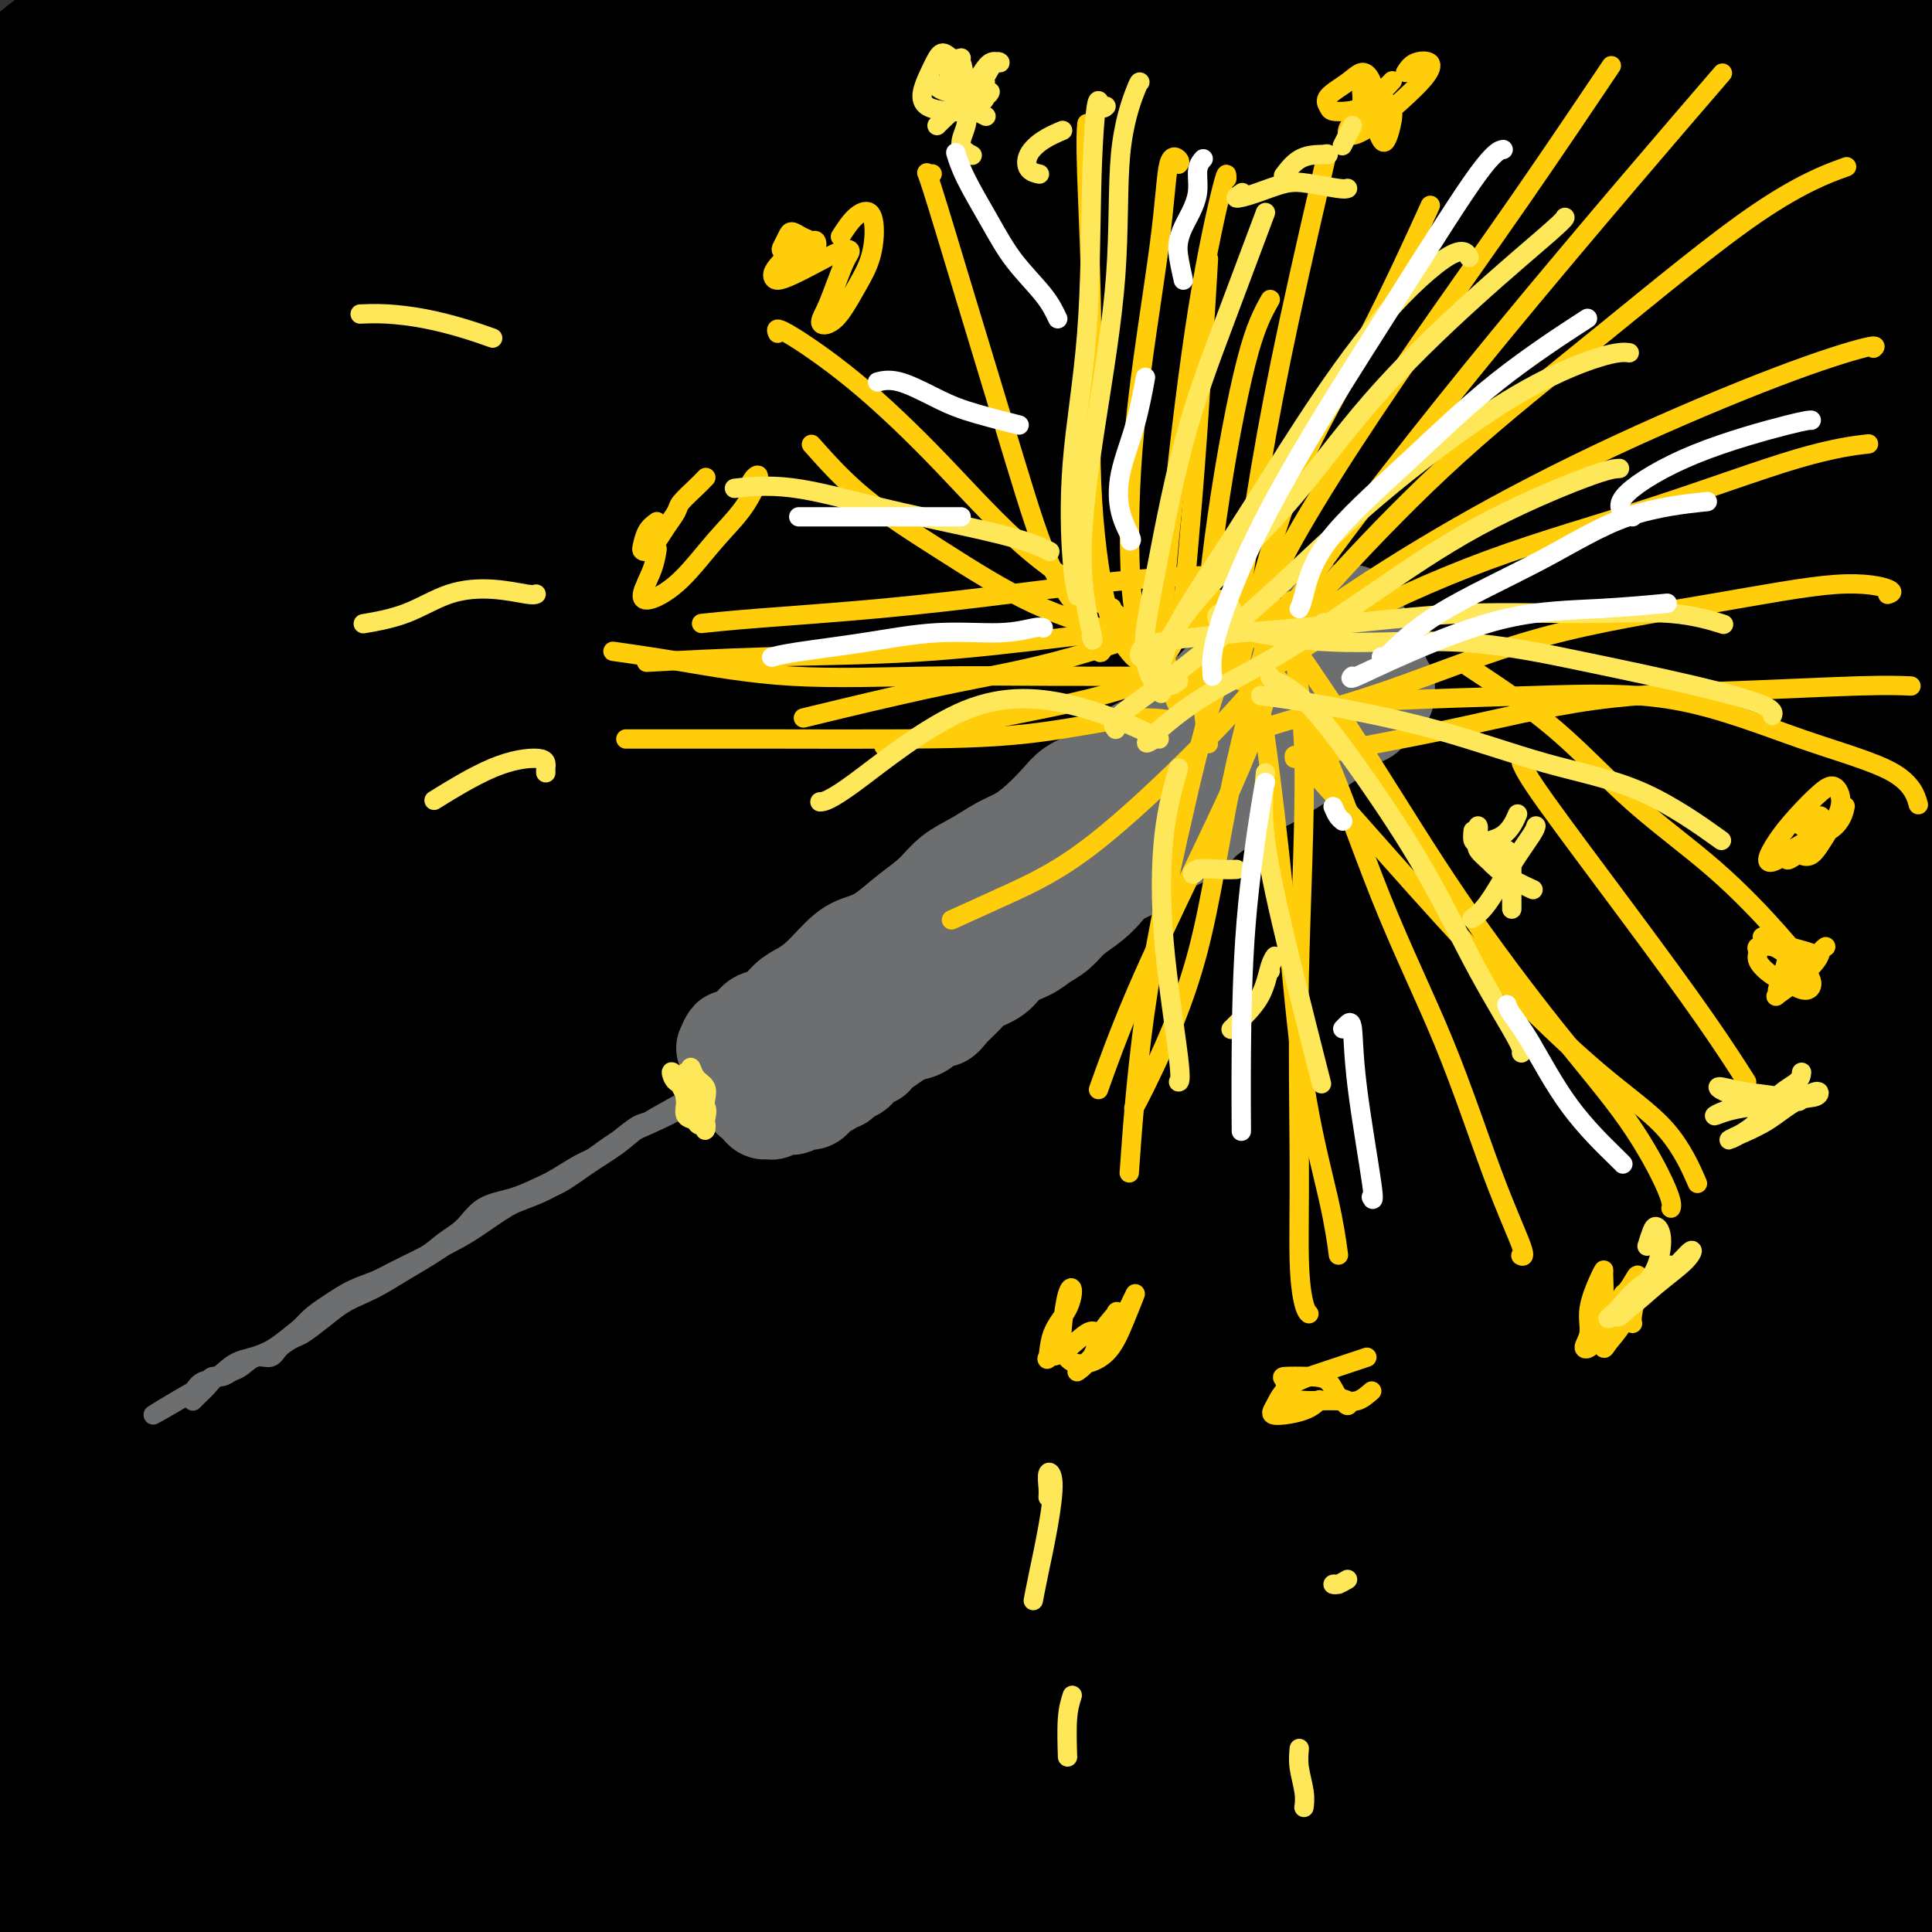 <svg viewBox='0 0 400 400' version='1.1' xmlns='http://www.w3.org/2000/svg' xmlns:xlink='http://www.w3.org/1999/xlink'><rect x="0" y="0" width="400" height="400" fill="#333333" stroke="none"/><g fill='none' stroke='#000000' stroke-width='28' stroke-linecap='round' stroke-linejoin='round'><path d='M27,22c-0.331,-0.020 -0.662,-0.041 -2,0c-1.338,0.041 -3.684,0.143 -6,1c-2.316,0.857 -4.602,2.471 -6,4c-1.398,1.529 -1.908,2.975 -2,3c-0.092,0.025 0.236,-1.370 2,-3c1.764,-1.630 4.966,-3.496 8,-6c3.034,-2.504 5.900,-5.647 10,-9c4.100,-3.353 9.434,-6.916 13,-10c3.566,-3.084 5.363,-5.688 6,-7c0.637,-1.312 0.114,-1.334 -2,0c-2.114,1.334 -5.817,4.022 -10,7c-4.183,2.978 -8.844,6.247 -14,10c-5.156,3.753 -10.806,7.992 -16,12c-5.194,4.008 -9.931,7.786 -13,10c-3.069,2.214 -4.470,2.863 -5,3c-0.530,0.137 -0.191,-0.239 1,-2c1.191,-1.761 3.232,-4.905 6,-8c2.768,-3.095 6.263,-6.139 10,-10c3.737,-3.861 7.715,-8.540 12,-12c4.285,-3.460 8.876,-5.703 11,-7c2.124,-1.297 1.782,-1.649 1,-1c-0.782,0.649 -2.005,2.300 -5,5c-2.995,2.700 -7.761,6.448 -12,10c-4.239,3.552 -7.949,6.906 -12,10c-4.051,3.094 -8.441,5.927 -11,8c-2.559,2.073 -3.286,3.385 -3,3c0.286,-0.385 1.586,-2.468 4,-5c2.414,-2.532 5.942,-5.513 10,-9c4.058,-3.487 8.644,-7.481 14,-11c5.356,-3.519 11.480,-6.563 15,-8c3.520,-1.437 4.434,-1.268 4,-1c-0.434,0.268 -2.217,0.634 -4,1'/><path d='M31,0c-1.878,0.733 -4.573,2.066 -8,4c-3.427,1.934 -7.587,4.470 -13,9c-5.413,4.530 -12.080,11.056 -19,17c-6.920,5.944 -14.095,11.307 -18,15c-3.905,3.693 -4.541,5.715 -4,7c0.541,1.285 2.258,1.833 6,0c3.742,-1.833 9.508,-6.046 17,-11c7.492,-4.954 16.711,-10.649 28,-18c11.289,-7.351 24.648,-16.357 37,-24c12.352,-7.643 23.698,-13.925 32,-19c8.302,-5.075 13.561,-8.945 17,-11c3.439,-2.055 5.060,-2.294 3,0c-2.060,2.294 -7.800,7.121 -15,13c-7.200,5.879 -15.858,12.810 -26,21c-10.142,8.190 -21.767,17.638 -32,27c-10.233,9.362 -19.074,18.638 -26,26c-6.926,7.362 -11.937,12.810 -15,16c-3.063,3.190 -4.177,4.123 -3,4c1.177,-0.123 4.646,-1.301 10,-5c5.354,-3.699 12.593,-9.918 21,-17c8.407,-7.082 17.983,-15.028 29,-23c11.017,-7.972 23.476,-15.970 34,-23c10.524,-7.030 19.113,-13.091 25,-17c5.887,-3.909 9.073,-5.664 9,-5c-0.073,0.664 -3.404,3.748 -10,9c-6.596,5.252 -16.457,12.672 -28,22c-11.543,9.328 -24.767,20.563 -38,33c-13.233,12.437 -26.475,26.076 -36,36c-9.525,9.924 -15.334,16.133 -19,20c-3.666,3.867 -5.190,5.390 -3,4c2.190,-1.390 8.095,-5.695 14,-10'/><path d='M0,100c7.081,-6.014 17.784,-16.050 30,-27c12.216,-10.950 25.945,-22.815 41,-35c15.055,-12.185 31.435,-24.692 45,-34c13.565,-9.308 24.316,-15.419 31,-19c6.684,-3.581 9.300,-4.633 9,-4c-0.300,0.633 -3.518,2.949 -11,9c-7.482,6.051 -19.229,15.836 -32,27c-12.771,11.164 -26.565,23.706 -42,38c-15.435,14.294 -32.512,30.341 -45,43c-12.488,12.659 -20.388,21.930 -25,27c-4.612,5.070 -5.934,5.940 -5,6c0.934,0.060 4.126,-0.689 10,-5c5.874,-4.311 14.430,-12.183 25,-22c10.570,-9.817 23.156,-21.577 38,-34c14.844,-12.423 31.948,-25.507 47,-37c15.052,-11.493 28.053,-21.395 37,-27c8.947,-5.605 13.839,-6.911 15,-7c1.161,-0.089 -1.410,1.041 -9,7c-7.590,5.959 -20.200,16.747 -35,29c-14.800,12.253 -31.791,25.970 -49,42c-17.209,16.030 -34.637,34.371 -49,50c-14.363,15.629 -25.662,28.545 -34,39c-8.338,10.455 -13.716,18.448 -16,23c-2.284,4.552 -1.473,5.664 3,3c4.473,-2.664 12.609,-9.104 23,-18c10.391,-8.896 23.037,-20.247 38,-34c14.963,-13.753 32.241,-29.906 49,-44c16.759,-14.094 32.997,-26.128 44,-34c11.003,-7.872 16.770,-11.581 19,-13c2.230,-1.419 0.923,-0.548 -6,6c-6.923,6.548 -19.461,18.774 -32,31'/><path d='M114,86c-13.968,13.271 -29.890,27.949 -46,45c-16.110,17.051 -32.410,36.476 -46,53c-13.590,16.524 -24.469,30.148 -32,40c-7.531,9.852 -11.713,15.932 -13,19c-1.287,3.068 0.322,3.126 5,-2c4.678,-5.126 12.425,-15.435 23,-28c10.575,-12.565 23.978,-27.387 40,-44c16.022,-16.613 34.663,-35.018 51,-51c16.337,-15.982 30.370,-29.542 40,-38c9.630,-8.458 14.855,-11.813 16,-13c1.145,-1.187 -1.792,-0.204 -10,7c-8.208,7.204 -21.688,20.631 -37,36c-15.312,15.369 -32.456,32.681 -49,51c-16.544,18.319 -32.487,37.647 -45,54c-12.513,16.353 -21.597,29.732 -27,38c-5.403,8.268 -7.127,11.427 -7,13c0.127,1.573 2.103,1.562 8,-4c5.897,-5.562 15.713,-16.676 27,-29c11.287,-12.324 24.045,-25.860 39,-41c14.955,-15.140 32.109,-31.885 47,-45c14.891,-13.115 27.521,-22.599 35,-28c7.479,-5.401 9.807,-6.720 9,-5c-0.807,1.720 -4.749,6.478 -14,17c-9.251,10.522 -23.813,26.809 -39,44c-15.187,17.191 -31.000,35.284 -45,52c-14.000,16.716 -26.186,32.053 -36,46c-9.814,13.947 -17.254,26.505 -22,34c-4.746,7.495 -6.798,9.926 -7,11c-0.202,1.074 1.446,0.789 7,-5c5.554,-5.789 15.016,-17.083 26,-30c10.984,-12.917 23.492,-27.459 36,-42'/><path d='M48,241c19.459,-20.769 33.605,-34.191 49,-48c15.395,-13.809 32.037,-28.003 43,-37c10.963,-8.997 16.245,-12.796 18,-14c1.755,-1.204 -0.017,0.186 -7,7c-6.983,6.814 -19.175,19.050 -33,33c-13.825,13.950 -29.282,29.612 -45,47c-15.718,17.388 -31.696,36.502 -45,54c-13.304,17.498 -23.933,33.379 -31,45c-7.067,11.621 -10.570,18.983 -12,23c-1.430,4.017 -0.785,4.691 3,2c3.785,-2.691 10.711,-8.745 21,-19c10.289,-10.255 23.940,-24.711 39,-40c15.060,-15.289 31.528,-31.410 48,-46c16.472,-14.590 32.949,-27.647 45,-37c12.051,-9.353 19.677,-15.001 24,-18c4.323,-2.999 5.345,-3.348 3,0c-2.345,3.348 -8.056,10.393 -18,21c-9.944,10.607 -24.122,24.776 -39,41c-14.878,16.224 -30.456,34.505 -45,52c-14.544,17.495 -28.053,34.206 -38,48c-9.947,13.794 -16.333,24.671 -20,32c-3.667,7.329 -4.617,11.108 -4,12c0.617,0.892 2.799,-1.105 9,-8c6.201,-6.895 16.420,-18.687 28,-31c11.580,-12.313 24.519,-25.145 39,-39c14.481,-13.855 30.503,-28.733 44,-40c13.497,-11.267 24.470,-18.922 31,-24c6.530,-5.078 8.616,-7.578 9,-8c0.384,-0.422 -0.935,1.232 -7,7c-6.065,5.768 -16.876,15.648 -29,27c-12.124,11.352 -25.562,24.176 -39,37'/><path d='M89,320c-18.771,18.636 -28.200,29.726 -38,41c-9.800,11.274 -19.972,22.732 -27,31c-7.028,8.268 -10.911,13.345 -13,16c-2.089,2.655 -2.382,2.886 1,0c3.382,-2.886 10.440,-8.891 19,-18c8.560,-9.109 18.622,-21.324 30,-34c11.378,-12.676 24.073,-25.813 36,-38c11.927,-12.187 23.085,-23.425 31,-31c7.915,-7.575 12.585,-11.488 14,-14c1.415,-2.512 -0.425,-3.623 -6,0c-5.575,3.623 -14.884,11.980 -26,21c-11.116,9.020 -24.037,18.701 -38,31c-13.963,12.299 -28.968,27.215 -41,39c-12.032,11.785 -21.092,20.440 -27,26c-5.908,5.560 -8.664,8.024 -9,8c-0.336,-0.024 1.750,-2.537 7,-9c5.250,-6.463 13.665,-16.875 23,-28c9.335,-11.125 19.589,-22.962 31,-35c11.411,-12.038 23.978,-24.277 33,-33c9.022,-8.723 14.498,-13.929 17,-17c2.502,-3.071 2.030,-4.005 -1,-2c-3.030,2.005 -8.619,6.950 -17,15c-8.381,8.050 -19.556,19.204 -31,31c-11.444,11.796 -23.158,24.234 -34,37c-10.842,12.766 -20.810,25.858 -28,35c-7.190,9.142 -11.600,14.332 -13,17c-1.400,2.668 0.211,2.814 5,-1c4.789,-3.814 12.758,-11.589 23,-22c10.242,-10.411 22.757,-23.457 38,-39c15.243,-15.543 33.212,-33.584 48,-48c14.788,-14.416 26.394,-25.208 38,-36'/><path d='M134,263c23.096,-22.554 18.836,-17.437 17,-16c-1.836,1.437 -1.248,-0.804 -7,3c-5.752,3.804 -17.843,13.653 -32,26c-14.157,12.347 -30.380,27.191 -46,43c-15.620,15.809 -30.636,32.584 -43,47c-12.364,14.416 -22.078,26.475 -28,35c-5.922,8.525 -8.054,13.516 -8,16c0.054,2.484 2.295,2.461 8,-2c5.705,-4.461 14.874,-13.358 26,-24c11.126,-10.642 24.208,-23.028 39,-36c14.792,-12.972 31.294,-26.531 47,-39c15.706,-12.469 30.616,-23.847 42,-32c11.384,-8.153 19.242,-13.082 23,-15c3.758,-1.918 3.416,-0.826 -1,3c-4.416,3.826 -12.907,10.386 -25,20c-12.093,9.614 -27.789,22.282 -44,37c-16.211,14.718 -32.938,31.485 -48,47c-15.062,15.515 -28.459,29.778 -37,39c-8.541,9.222 -12.228,13.402 -14,16c-1.772,2.598 -1.631,3.613 2,0c3.631,-3.613 10.751,-11.854 21,-22c10.249,-10.146 23.627,-22.197 39,-36c15.373,-13.803 32.741,-29.358 50,-43c17.259,-13.642 34.410,-25.370 49,-35c14.590,-9.630 26.619,-17.160 34,-22c7.381,-4.840 10.116,-6.989 9,-6c-1.116,0.989 -6.081,5.116 -15,12c-8.919,6.884 -21.793,16.526 -37,29c-15.207,12.474 -32.748,27.782 -50,44c-17.252,16.218 -34.215,33.348 -45,45c-10.785,11.652 -15.393,17.826 -20,24'/><path d='M40,421c-11.057,12.035 -6.199,7.622 -1,4c5.199,-3.622 10.741,-6.452 20,-14c9.259,-7.548 22.237,-19.815 38,-33c15.763,-13.185 34.313,-27.287 52,-40c17.687,-12.713 34.512,-24.038 48,-33c13.488,-8.962 23.639,-15.560 29,-19c5.361,-3.440 5.931,-3.721 2,-1c-3.931,2.721 -12.362,8.443 -24,17c-11.638,8.557 -26.481,19.948 -44,34c-17.519,14.052 -37.713,30.767 -54,46c-16.287,15.233 -28.668,28.986 -37,38c-8.332,9.014 -12.614,13.290 -14,16c-1.386,2.710 0.123,3.856 6,0c5.877,-3.856 16.123,-12.713 29,-23c12.877,-10.287 28.384,-22.004 47,-35c18.616,-12.996 40.341,-27.273 60,-40c19.659,-12.727 37.251,-23.905 51,-32c13.749,-8.095 23.657,-13.106 29,-16c5.343,-2.894 6.123,-3.670 3,-2c-3.123,1.670 -10.150,5.785 -21,13c-10.850,7.215 -25.525,17.529 -42,29c-16.475,11.471 -34.751,24.098 -53,38c-18.249,13.902 -36.470,29.078 -49,40c-12.530,10.922 -19.369,17.589 -23,22c-3.631,4.411 -4.055,6.567 -1,5c3.055,-1.567 9.590,-6.857 20,-15c10.410,-8.143 24.696,-19.138 41,-31c16.304,-11.862 34.628,-24.592 54,-37c19.372,-12.408 39.792,-24.494 57,-34c17.208,-9.506 31.202,-16.430 39,-20c7.798,-3.570 9.399,-3.785 11,-4'/><path d='M313,294c5.776,-3.108 -4.783,1.123 -17,8c-12.217,6.877 -26.091,16.399 -42,27c-15.909,10.601 -33.851,22.279 -53,36c-19.149,13.721 -39.504,29.485 -54,41c-14.496,11.515 -23.133,18.782 -28,23c-4.867,4.218 -5.963,5.388 -2,3c3.963,-2.388 12.987,-8.335 25,-17c12.013,-8.665 27.017,-20.048 46,-33c18.983,-12.952 41.945,-27.473 65,-40c23.055,-12.527 46.203,-23.059 63,-31c16.797,-7.941 27.242,-13.290 33,-16c5.758,-2.710 6.827,-2.782 3,-1c-3.827,1.782 -12.550,5.417 -25,12c-12.450,6.583 -28.625,16.112 -45,26c-16.375,9.888 -32.948,20.134 -51,32c-18.052,11.866 -37.582,25.353 -49,33c-11.418,7.647 -14.723,9.453 -16,11c-1.277,1.547 -0.527,2.836 5,0c5.527,-2.836 15.831,-9.796 29,-18c13.169,-8.204 29.202,-17.651 48,-28c18.798,-10.349 40.361,-21.599 60,-31c19.639,-9.401 37.355,-16.952 50,-22c12.645,-5.048 20.218,-7.591 24,-9c3.782,-1.409 3.773,-1.683 -2,1c-5.773,2.683 -17.311,8.322 -31,15c-13.689,6.678 -29.528,14.396 -47,24c-17.472,9.604 -36.577,21.093 -55,33c-18.423,11.907 -36.165,24.233 -47,32c-10.835,7.767 -14.763,10.976 -16,13c-1.237,2.024 0.218,2.864 8,-1c7.782,-3.864 21.891,-12.432 36,-21'/><path d='M228,396c14.232,-7.857 31.811,-17.001 52,-27c20.189,-9.999 42.988,-20.854 62,-29c19.012,-8.146 34.236,-13.585 44,-17c9.764,-3.415 14.069,-4.808 15,-5c0.931,-0.192 -1.511,0.815 -9,4c-7.489,3.185 -20.026,8.546 -34,15c-13.974,6.454 -29.385,14.000 -47,23c-17.615,9.000 -37.433,19.453 -54,29c-16.567,9.547 -29.882,18.190 -37,23c-7.118,4.810 -8.039,5.789 -6,5c2.039,-0.789 7.039,-3.347 17,-8c9.961,-4.653 24.882,-11.401 41,-19c16.118,-7.599 33.433,-16.048 52,-24c18.567,-7.952 38.385,-15.407 53,-21c14.615,-5.593 24.027,-9.322 29,-11c4.973,-1.678 5.507,-1.303 3,0c-2.507,1.303 -8.055,3.535 -18,8c-9.945,4.465 -24.289,11.163 -39,18c-14.711,6.837 -29.791,13.812 -45,22c-15.209,8.188 -30.547,17.587 -39,23c-8.453,5.413 -10.021,6.839 -10,8c0.021,1.161 1.630,2.055 8,0c6.370,-2.055 17.502,-7.061 31,-13c13.498,-5.939 29.361,-12.811 45,-19c15.639,-6.189 31.054,-11.694 43,-16c11.946,-4.306 20.423,-7.413 25,-9c4.577,-1.587 5.254,-1.655 3,0c-2.254,1.655 -7.439,5.031 -16,9c-8.561,3.969 -20.497,8.530 -34,15c-13.503,6.470 -28.572,14.849 -41,22c-12.428,7.151 -22.214,13.076 -32,19'/><path d='M290,421c-20.227,10.685 -9.293,4.898 -3,3c6.293,-1.898 7.945,0.094 16,-2c8.055,-2.094 22.511,-8.273 36,-14c13.489,-5.727 26.010,-11.001 38,-15c11.990,-3.999 23.449,-6.721 30,-8c6.551,-1.279 8.195,-1.113 8,-1c-0.195,0.113 -2.230,0.174 -7,2c-4.770,1.826 -12.277,5.416 -22,10c-9.723,4.584 -21.663,10.160 -31,15c-9.337,4.840 -16.071,8.944 -19,11c-2.929,2.056 -2.053,2.064 1,2c3.053,-0.064 8.284,-0.201 16,-2c7.716,-1.799 17.917,-5.258 28,-9c10.083,-3.742 20.049,-7.765 27,-10c6.951,-2.235 10.889,-2.682 12,-3c1.111,-0.318 -0.604,-0.506 -4,0c-3.396,0.506 -8.473,1.705 -15,4c-6.527,2.295 -14.505,5.684 -21,9c-6.495,3.316 -11.507,6.558 -14,8c-2.493,1.442 -2.466,1.083 -1,1c1.466,-0.083 4.371,0.111 9,-1c4.629,-1.111 10.983,-3.527 17,-6c6.017,-2.473 11.698,-5.002 16,-7c4.302,-1.998 7.225,-3.463 8,-4c0.775,-0.537 -0.599,-0.145 -4,0c-3.401,0.145 -8.829,0.041 -11,0c-2.171,-0.041 -1.086,-0.021 0,0'/><path d='M57,299c-0.410,-0.405 -0.821,-0.809 -2,-1c-1.179,-0.191 -3.128,-0.168 -5,2c-1.872,2.168 -3.668,6.482 -6,11c-2.332,4.518 -5.200,9.239 -10,16c-4.800,6.761 -11.531,15.560 -16,21c-4.469,5.440 -6.677,7.520 -8,9c-1.323,1.480 -1.761,2.361 0,1c1.761,-1.361 5.722,-4.965 10,-10c4.278,-5.035 8.872,-11.501 15,-19c6.128,-7.499 13.790,-16.031 23,-26c9.210,-9.969 19.967,-21.376 28,-31c8.033,-9.624 13.340,-17.465 17,-22c3.660,-4.535 5.672,-5.763 4,-5c-1.672,0.763 -7.028,3.518 -14,9c-6.972,5.482 -15.561,13.693 -26,24c-10.439,10.307 -22.728,22.711 -35,35c-12.272,12.289 -24.526,24.461 -34,34c-9.474,9.539 -16.168,16.443 -20,20c-3.832,3.557 -4.802,3.768 -5,2c-0.198,-1.768 0.376,-5.515 4,-12c3.624,-6.485 10.297,-15.709 19,-27c8.703,-11.291 19.437,-24.648 33,-39c13.563,-14.352 29.954,-29.698 46,-45c16.046,-15.302 31.745,-30.560 47,-44c15.255,-13.440 30.065,-25.060 43,-35c12.935,-9.940 23.994,-18.198 30,-23c6.006,-4.802 6.959,-6.149 6,-6c-0.959,0.149 -3.829,1.794 -12,8c-8.171,6.206 -21.644,16.973 -36,29c-14.356,12.027 -29.596,25.315 -45,40c-15.404,14.685 -30.973,30.767 -41,41c-10.027,10.233 -14.514,14.616 -19,19'/><path d='M48,275c-9.227,9.609 -2.296,3.630 5,-3c7.296,-6.630 14.957,-13.911 27,-26c12.043,-12.089 28.469,-28.985 48,-47c19.531,-18.015 42.167,-37.148 64,-55c21.833,-17.852 42.861,-34.423 62,-47c19.139,-12.577 36.387,-21.159 47,-27c10.613,-5.841 14.591,-8.941 13,-8c-1.591,0.941 -8.752,5.923 -21,15c-12.248,9.077 -29.582,22.250 -49,37c-19.418,14.750 -40.920,31.078 -63,50c-22.080,18.922 -44.737,40.437 -61,56c-16.263,15.563 -26.130,25.175 -31,31c-4.870,5.825 -4.742,7.862 -1,6c3.742,-1.862 11.097,-7.622 23,-18c11.903,-10.378 28.353,-25.373 49,-42c20.647,-16.627 45.491,-34.887 70,-52c24.509,-17.113 48.683,-33.080 69,-45c20.317,-11.920 36.777,-19.793 46,-24c9.223,-4.207 11.207,-4.747 8,-3c-3.207,1.747 -11.606,5.780 -25,14c-13.394,8.220 -31.783,20.625 -52,35c-20.217,14.375 -42.262,30.720 -64,48c-21.738,17.280 -43.168,35.495 -57,48c-13.832,12.505 -20.066,19.300 -23,23c-2.934,3.700 -2.569,4.306 3,0c5.569,-4.306 16.343,-13.523 30,-25c13.657,-11.477 30.198,-25.213 51,-41c20.802,-15.787 45.864,-33.623 68,-48c22.136,-14.377 41.344,-25.294 56,-33c14.656,-7.706 24.759,-12.202 28,-13c3.241,-0.798 -0.379,2.101 -4,5'/><path d='M364,86c-6.862,4.375 -22.016,12.813 -39,24c-16.984,11.187 -35.798,25.123 -58,43c-22.202,17.877 -47.793,39.694 -68,58c-20.207,18.306 -35.029,33.100 -44,42c-8.971,8.900 -12.091,11.905 -12,13c0.091,1.095 3.392,0.280 12,-7c8.608,-7.280 22.523,-21.027 40,-36c17.477,-14.973 38.516,-31.173 61,-47c22.484,-15.827 46.413,-31.279 66,-43c19.587,-11.721 34.830,-19.709 44,-24c9.170,-4.291 12.265,-4.883 11,-4c-1.265,0.883 -6.891,3.242 -19,11c-12.109,7.758 -30.702,20.917 -51,36c-20.298,15.083 -42.300,32.091 -63,50c-20.700,17.909 -40.097,36.719 -54,49c-13.903,12.281 -22.312,18.034 -26,21c-3.688,2.966 -2.654,3.147 3,-1c5.654,-4.147 15.930,-12.622 30,-25c14.070,-12.378 31.935,-28.661 52,-44c20.065,-15.339 42.328,-29.735 62,-42c19.672,-12.265 36.751,-22.399 49,-29c12.249,-6.601 19.667,-9.669 22,-11c2.333,-1.331 -0.421,-0.924 -9,4c-8.579,4.924 -22.985,14.366 -40,26c-17.015,11.634 -36.641,25.461 -57,42c-20.359,16.539 -41.451,35.791 -59,52c-17.549,16.209 -31.556,29.374 -39,37c-7.444,7.626 -8.325,9.714 -6,8c2.325,-1.714 7.857,-7.231 19,-17c11.143,-9.769 27.898,-23.791 47,-39c19.102,-15.209 40.551,-31.604 62,-48'/><path d='M300,185c31.453,-23.151 46.084,-29.029 60,-36c13.916,-6.971 27.115,-15.035 34,-19c6.885,-3.965 7.456,-3.833 3,-1c-4.456,2.833 -13.938,8.365 -27,17c-13.062,8.635 -29.703,20.374 -47,34c-17.297,13.626 -35.249,29.141 -53,45c-17.751,15.859 -35.302,32.062 -47,43c-11.698,10.938 -17.543,16.612 -19,19c-1.457,2.388 1.475,1.489 9,-4c7.525,-5.489 19.644,-15.570 34,-27c14.356,-11.430 30.950,-24.210 50,-38c19.050,-13.790 40.556,-28.588 58,-39c17.444,-10.412 30.826,-16.436 39,-21c8.174,-4.564 11.141,-7.667 11,-8c-0.141,-0.333 -3.389,2.104 -12,8c-8.611,5.896 -22.586,15.250 -38,26c-15.414,10.750 -32.266,22.895 -49,37c-16.734,14.105 -33.350,30.169 -46,42c-12.650,11.831 -21.333,19.429 -25,23c-3.667,3.571 -2.317,3.117 3,-1c5.317,-4.117 14.603,-11.895 26,-22c11.397,-10.105 24.905,-22.536 42,-35c17.095,-12.464 37.776,-24.962 54,-35c16.224,-10.038 27.992,-17.615 35,-22c7.008,-4.385 9.257,-5.577 8,-5c-1.257,0.577 -6.020,2.923 -16,9c-9.980,6.077 -25.177,15.885 -40,27c-14.823,11.115 -29.272,23.536 -45,37c-15.728,13.464 -32.734,27.971 -44,38c-11.266,10.029 -16.790,15.580 -18,17c-1.210,1.420 1.895,-1.290 5,-4'/><path d='M245,290c4.676,-4.057 13.865,-12.200 26,-22c12.135,-9.800 27.215,-21.255 43,-32c15.785,-10.745 32.276,-20.778 46,-29c13.724,-8.222 24.682,-14.632 32,-19c7.318,-4.368 10.997,-6.693 11,-6c0.003,0.693 -3.669,4.405 -11,10c-7.331,5.595 -18.323,13.072 -31,23c-12.677,9.928 -27.041,22.307 -41,35c-13.959,12.693 -27.513,25.701 -37,34c-9.487,8.299 -14.905,11.890 -17,13c-2.095,1.110 -0.866,-0.261 4,-5c4.866,-4.739 13.368,-12.847 23,-22c9.632,-9.153 20.393,-19.352 34,-30c13.607,-10.648 30.060,-21.746 42,-30c11.940,-8.254 19.368,-13.663 24,-16c4.632,-2.337 6.469,-1.603 6,1c-0.469,2.603 -3.243,7.076 -9,14c-5.757,6.924 -14.495,16.300 -24,27c-9.505,10.700 -19.775,22.723 -28,33c-8.225,10.277 -14.405,18.807 -18,23c-3.595,4.193 -4.606,4.048 -3,2c1.606,-2.048 5.829,-5.999 11,-12c5.171,-6.001 11.290,-14.051 18,-23c6.710,-8.949 14.013,-18.797 21,-27c6.987,-8.203 13.660,-14.762 17,-17c3.340,-2.238 3.346,-0.156 2,4c-1.346,4.156 -4.046,10.387 -8,18c-3.954,7.613 -9.163,16.608 -15,27c-5.837,10.392 -12.302,22.183 -17,31c-4.698,8.817 -7.628,14.662 -8,17c-0.372,2.338 1.814,1.169 4,0'/><path d='M342,312c2.812,-2.449 7.841,-8.572 13,-16c5.159,-7.428 10.447,-16.160 15,-26c4.553,-9.840 8.369,-20.787 12,-30c3.631,-9.213 7.076,-16.693 9,-19c1.924,-2.307 2.328,0.560 2,5c-0.328,4.440 -1.388,10.453 -3,20c-1.612,9.547 -3.775,22.627 -6,34c-2.225,11.373 -4.513,21.039 -5,28c-0.487,6.961 0.827,11.218 2,14c1.173,2.782 2.205,4.089 3,3c0.795,-1.089 1.354,-4.575 2,-9c0.646,-4.425 1.379,-9.788 2,-17c0.621,-7.212 1.130,-16.271 3,-25c1.870,-8.729 5.100,-17.127 7,-19c1.900,-1.873 2.470,2.780 3,8c0.530,5.220 1.019,11.006 1,18c-0.019,6.994 -0.547,15.196 -1,22c-0.453,6.804 -0.831,12.212 -1,17c-0.169,4.788 -0.128,8.957 0,11c0.128,2.043 0.342,1.959 1,0c0.658,-1.959 1.759,-5.795 2,-11c0.241,-5.205 -0.377,-11.781 -1,-20c-0.623,-8.219 -1.250,-18.082 -3,-28c-1.750,-9.918 -4.625,-19.890 -7,-24c-2.375,-4.110 -4.252,-2.358 -7,2c-2.748,4.358 -6.367,11.322 -10,19c-3.633,7.678 -7.280,16.071 -11,23c-3.720,6.929 -7.513,12.393 -11,17c-3.487,4.607 -6.670,8.356 -9,10c-2.330,1.644 -3.809,1.184 -5,-1c-1.191,-2.184 -2.096,-6.092 -3,-10'/><path d='M336,308c-0.941,-4.862 -1.795,-12.018 -3,-20c-1.205,-7.982 -2.761,-16.789 -5,-23c-2.239,-6.211 -5.162,-9.824 -8,-10c-2.838,-0.176 -5.592,3.086 -9,8c-3.408,4.914 -7.472,11.479 -11,18c-3.528,6.521 -6.522,12.996 -8,16c-1.478,3.004 -1.442,2.536 0,2c1.442,-0.536 4.288,-1.142 8,-5c3.712,-3.858 8.289,-10.970 13,-18c4.711,-7.030 9.555,-13.979 13,-21c3.445,-7.021 5.491,-14.115 6,-18c0.509,-3.885 -0.517,-4.560 -3,-4c-2.483,0.560 -6.422,2.356 -11,5c-4.578,2.644 -9.796,6.135 -16,10c-6.204,3.865 -13.393,8.105 -20,11c-6.607,2.895 -12.633,4.444 -16,4c-3.367,-0.444 -4.074,-2.882 -3,-8c1.074,-5.118 3.928,-12.916 9,-24c5.072,-11.084 12.362,-25.452 20,-41c7.638,-15.548 15.625,-32.274 23,-48c7.375,-15.726 14.137,-30.450 18,-41c3.863,-10.550 4.826,-16.925 2,-20c-2.826,-3.075 -9.443,-2.852 -19,1c-9.557,3.852 -22.055,11.331 -36,21c-13.945,9.669 -29.336,21.527 -44,33c-14.664,11.473 -28.599,22.562 -40,31c-11.401,8.438 -20.268,14.225 -26,18c-5.732,3.775 -8.330,5.538 -8,4c0.330,-1.538 3.589,-6.376 10,-14c6.411,-7.624 15.975,-18.036 28,-30c12.025,-11.964 26.513,-25.482 41,-39'/><path d='M241,106c15.534,-13.242 33.871,-26.846 48,-37c14.129,-10.154 24.052,-16.856 29,-20c4.948,-3.144 4.922,-2.729 2,-1c-2.922,1.729 -8.739,4.773 -18,11c-9.261,6.227 -21.966,15.637 -36,26c-14.034,10.363 -29.396,21.678 -44,33c-14.604,11.322 -28.450,22.651 -39,31c-10.550,8.349 -17.805,13.717 -22,16c-4.195,2.283 -5.328,1.481 -3,-2c2.328,-3.481 8.119,-9.639 17,-19c8.881,-9.361 20.851,-21.923 35,-35c14.149,-13.077 30.477,-26.667 47,-39c16.523,-12.333 33.243,-23.407 44,-30c10.757,-6.593 15.553,-8.705 17,-10c1.447,-1.295 -0.455,-1.774 -7,1c-6.545,2.774 -17.731,8.800 -31,17c-13.269,8.200 -28.619,18.574 -45,30c-16.381,11.426 -33.791,23.905 -49,35c-15.209,11.095 -28.216,20.807 -38,27c-9.784,6.193 -16.343,8.868 -19,9c-2.657,0.132 -1.411,-2.278 4,-9c5.411,-6.722 14.989,-17.755 27,-29c12.011,-11.245 26.456,-22.702 43,-35c16.544,-12.298 35.186,-25.436 53,-37c17.814,-11.564 34.801,-21.555 46,-28c11.199,-6.445 16.610,-9.343 18,-11c1.390,-1.657 -1.241,-2.071 -9,2c-7.759,4.071 -20.647,12.627 -36,23c-15.353,10.373 -33.172,22.562 -52,37c-18.828,14.438 -38.665,31.125 -55,45c-16.335,13.875 -29.167,24.937 -42,36'/><path d='M126,143c-20.252,16.696 -22.381,17.935 -25,19c-2.619,1.065 -5.727,1.955 -3,-2c2.727,-3.955 11.288,-12.755 23,-25c11.712,-12.245 26.575,-27.936 43,-43c16.425,-15.064 34.413,-29.503 53,-44c18.587,-14.497 37.775,-29.053 52,-39c14.225,-9.947 23.489,-15.285 28,-18c4.511,-2.715 4.270,-2.805 0,-1c-4.270,1.805 -12.570,5.506 -25,12c-12.430,6.494 -28.990,15.781 -46,26c-17.010,10.219 -34.471,21.372 -51,33c-16.529,11.628 -32.125,23.733 -45,33c-12.875,9.267 -23.030,15.697 -28,18c-4.970,2.303 -4.754,0.477 -2,-3c2.754,-3.477 8.047,-8.607 17,-17c8.953,-8.393 21.568,-20.050 36,-32c14.432,-11.950 30.683,-24.192 47,-35c16.317,-10.808 32.702,-20.183 44,-27c11.298,-6.817 17.509,-11.077 20,-13c2.491,-1.923 1.261,-1.508 -4,1c-5.261,2.508 -14.554,7.108 -27,14c-12.446,6.892 -28.046,16.075 -44,26c-15.954,9.925 -32.264,20.591 -46,30c-13.736,9.409 -24.900,17.562 -32,22c-7.100,4.438 -10.136,5.161 -10,4c0.136,-1.161 3.444,-4.208 9,-10c5.556,-5.792 13.362,-14.331 24,-24c10.638,-9.669 24.109,-20.468 37,-30c12.891,-9.532 25.201,-17.797 35,-24c9.799,-6.203 17.085,-10.344 20,-12c2.915,-1.656 1.457,-0.828 0,0'/><path d='M226,-18c6.241,-4.233 -5.655,3.184 -16,10c-10.345,6.816 -19.138,13.031 -30,21c-10.862,7.969 -23.792,17.691 -34,25c-10.208,7.309 -17.695,12.204 -22,15c-4.305,2.796 -5.427,3.492 -5,3c0.427,-0.492 2.403,-2.172 7,-6c4.597,-3.828 11.815,-9.804 20,-16c8.185,-6.196 17.336,-12.612 27,-19c9.664,-6.388 19.841,-12.750 26,-17c6.159,-4.250 8.301,-6.389 9,-7c0.699,-0.611 -0.045,0.307 -4,3c-3.955,2.693 -11.120,7.160 -19,13c-7.880,5.840 -16.474,13.052 -26,21c-9.526,7.948 -19.982,16.630 -26,22c-6.018,5.370 -7.597,7.426 -7,9c0.597,1.574 3.372,2.665 9,2c5.628,-0.665 14.111,-3.085 25,-7c10.889,-3.915 24.185,-9.326 39,-15c14.815,-5.674 31.148,-11.611 48,-17c16.852,-5.389 34.223,-10.228 50,-14c15.777,-3.772 29.960,-6.475 42,-8c12.040,-1.525 21.936,-1.870 27,-2c5.064,-0.130 5.296,-0.044 4,1c-1.296,1.044 -4.119,3.047 -11,7c-6.881,3.953 -17.821,9.855 -29,16c-11.179,6.145 -22.596,12.534 -33,19c-10.404,6.466 -19.796,13.009 -25,16c-5.204,2.991 -6.220,2.431 -5,2c1.220,-0.431 4.675,-0.731 11,-4c6.325,-3.269 15.522,-9.505 27,-16c11.478,-6.495 25.239,-13.247 39,-20'/><path d='M344,19c18.597,-9.122 26.591,-11.927 36,-16c9.409,-4.073 20.234,-9.415 27,-12c6.766,-2.585 9.472,-2.411 9,-2c-0.472,0.411 -4.121,1.061 -11,4c-6.879,2.939 -16.986,8.166 -29,14c-12.014,5.834 -25.933,12.274 -40,20c-14.067,7.726 -28.281,16.738 -39,23c-10.719,6.262 -17.943,9.772 -21,12c-3.057,2.228 -1.949,3.172 2,2c3.949,-1.172 10.737,-4.462 20,-9c9.263,-4.538 20.999,-10.324 34,-16c13.001,-5.676 27.267,-11.243 40,-16c12.733,-4.757 23.933,-8.704 32,-12c8.067,-3.296 13.003,-5.939 15,-7c1.997,-1.061 1.056,-0.539 -3,2c-4.056,2.539 -11.229,7.093 -20,12c-8.771,4.907 -19.142,10.165 -31,17c-11.858,6.835 -25.202,15.247 -35,21c-9.798,5.753 -16.049,8.846 -19,11c-2.951,2.154 -2.602,3.370 -1,2c1.602,-1.370 4.459,-5.326 11,-10c6.541,-4.674 16.767,-10.067 28,-16c11.233,-5.933 23.471,-12.406 34,-17c10.529,-4.594 19.347,-7.310 25,-9c5.653,-1.690 8.142,-2.353 8,-2c-0.142,0.353 -2.915,1.724 -8,5c-5.085,3.276 -12.481,8.458 -21,14c-8.519,5.542 -18.160,11.444 -28,18c-9.840,6.556 -19.880,13.765 -26,18c-6.120,4.235 -8.320,5.496 -8,6c0.320,0.504 3.160,0.252 6,0'/><path d='M331,76c3.961,-1.353 10.864,-4.734 19,-9c8.136,-4.266 17.506,-9.417 26,-14c8.494,-4.583 16.113,-8.599 21,-11c4.887,-2.401 7.042,-3.186 8,-3c0.958,0.186 0.718,1.343 -2,4c-2.718,2.657 -7.914,6.815 -14,11c-6.086,4.185 -13.062,8.396 -20,13c-6.938,4.604 -13.839,9.600 -17,12c-3.161,2.400 -2.582,2.203 -1,2c1.582,-0.203 4.166,-0.411 9,-2c4.834,-1.589 11.917,-4.557 20,-8c8.083,-3.443 17.166,-7.361 23,-10c5.834,-2.639 8.419,-4.001 10,-4c1.581,0.001 2.157,1.363 0,4c-2.157,2.637 -7.048,6.548 -13,11c-5.952,4.452 -12.965,9.446 -20,14c-7.035,4.554 -14.090,8.668 -18,12c-3.910,3.332 -4.673,5.882 -4,7c0.673,1.118 2.784,0.803 6,0c3.216,-0.803 7.539,-2.093 13,-4c5.461,-1.907 12.060,-4.430 17,-6c4.940,-1.570 8.222,-2.188 10,-2c1.778,0.188 2.053,1.180 1,3c-1.053,1.820 -3.432,4.468 -7,7c-3.568,2.532 -8.323,4.949 -12,7c-3.677,2.051 -6.275,3.737 -7,5c-0.725,1.263 0.425,2.104 2,2c1.575,-0.104 3.577,-1.151 7,-3c3.423,-1.849 8.268,-4.498 13,-7c4.732,-2.502 9.352,-4.858 12,-6c2.648,-1.142 3.324,-1.071 4,-1'/><path d='M417,100c5.329,-2.483 0.650,-0.192 -3,2c-3.650,2.192 -6.272,4.284 -9,6c-2.728,1.716 -5.561,3.056 -8,4c-2.439,0.944 -4.484,1.491 -5,2c-0.516,0.509 0.497,0.981 2,0c1.503,-0.981 3.496,-3.416 6,-5c2.504,-1.584 5.519,-2.316 8,-3c2.481,-0.684 4.429,-1.320 5,-1c0.571,0.320 -0.233,1.597 -2,4c-1.767,2.403 -4.496,5.931 -8,9c-3.504,3.069 -7.785,5.678 -12,9c-4.215,3.322 -8.366,7.356 -12,12c-3.634,4.644 -6.753,9.898 -8,12c-1.247,2.102 -0.624,1.051 0,0'/></g>
<g fill='none' stroke='#6D6E70' stroke-width='20' stroke-linecap='round' stroke-linejoin='round'><path d='M150,217c0.389,-0.890 0.779,-1.781 1,-2c0.221,-0.219 0.275,0.233 1,0c0.725,-0.233 2.122,-1.150 3,-2c0.878,-0.850 1.237,-1.632 2,-2c0.763,-0.368 1.929,-0.322 3,-1c1.071,-0.678 2.047,-2.079 3,-3c0.953,-0.921 1.885,-1.361 3,-2c1.115,-0.639 2.415,-1.475 4,-3c1.585,-1.525 3.456,-3.737 5,-5c1.544,-1.263 2.761,-1.577 4,-2c1.239,-0.423 2.501,-0.955 4,-2c1.499,-1.045 3.237,-2.601 5,-4c1.763,-1.399 3.552,-2.639 5,-4c1.448,-1.361 2.553,-2.842 4,-4c1.447,-1.158 3.234,-1.993 5,-3c1.766,-1.007 3.511,-2.185 5,-3c1.489,-0.815 2.722,-1.268 4,-2c1.278,-0.732 2.600,-1.745 4,-3c1.400,-1.255 2.879,-2.754 4,-4c1.121,-1.246 1.884,-2.239 3,-3c1.116,-0.761 2.585,-1.290 4,-2c1.415,-0.710 2.777,-1.601 4,-2c1.223,-0.399 2.309,-0.305 3,-1c0.691,-0.695 0.989,-2.178 2,-3c1.011,-0.822 2.736,-0.982 4,-2c1.264,-1.018 2.066,-2.893 3,-4c0.934,-1.107 1.999,-1.447 3,-2c1.001,-0.553 1.937,-1.319 3,-2c1.063,-0.681 2.254,-1.275 3,-2c0.746,-0.725 1.047,-1.580 2,-2c0.953,-0.420 2.558,-0.406 4,-1c1.442,-0.594 2.721,-1.797 4,-3'/><path d='M261,137c17.448,-12.510 5.567,-3.786 2,-1c-3.567,2.786 1.181,-0.367 3,-2c1.819,-1.633 0.711,-1.747 1,-2c0.289,-0.253 1.975,-0.646 3,-1c1.025,-0.354 1.388,-0.669 2,-1c0.612,-0.331 1.473,-0.677 2,-1c0.527,-0.323 0.718,-0.622 1,-1c0.282,-0.378 0.654,-0.834 1,-1c0.346,-0.166 0.667,-0.041 1,0c0.333,0.041 0.677,0.000 1,0c0.323,-0.000 0.625,0.041 1,0c0.375,-0.041 0.821,-0.166 1,0c0.179,0.166 0.089,0.621 0,1c-0.089,0.379 -0.177,0.683 0,1c0.177,0.317 0.621,0.648 1,1c0.379,0.352 0.694,0.723 1,1c0.306,0.277 0.603,0.458 1,1c0.397,0.542 0.895,1.444 1,2c0.105,0.556 -0.183,0.765 0,1c0.183,0.235 0.837,0.497 1,1c0.163,0.503 -0.167,1.248 0,2c0.167,0.752 0.830,1.511 1,2c0.170,0.489 -0.152,0.709 0,1c0.152,0.291 0.780,0.654 1,1c0.220,0.346 0.033,0.674 0,1c-0.033,0.326 0.088,0.651 0,1c-0.088,0.349 -0.384,0.722 -1,1c-0.616,0.278 -1.550,0.459 -2,1c-0.450,0.541 -0.414,1.440 -1,2c-0.586,0.560 -1.793,0.780 -3,1'/><path d='M280,149c-1.634,1.372 -2.218,2.303 -3,3c-0.782,0.697 -1.761,1.162 -3,2c-1.239,0.838 -2.739,2.050 -4,3c-1.261,0.950 -2.284,1.637 -3,2c-0.716,0.363 -1.124,0.400 -2,1c-0.876,0.600 -2.219,1.763 -3,2c-0.781,0.237 -0.998,-0.452 -2,0c-1.002,0.452 -2.788,2.045 -4,3c-1.212,0.955 -1.851,1.271 -3,2c-1.149,0.729 -2.809,1.872 -4,3c-1.191,1.128 -1.912,2.242 -3,3c-1.088,0.758 -2.542,1.161 -4,2c-1.458,0.839 -2.920,2.115 -4,3c-1.080,0.885 -1.776,1.381 -3,2c-1.224,0.619 -2.974,1.363 -4,2c-1.026,0.637 -1.328,1.168 -2,2c-0.672,0.832 -1.715,1.966 -3,3c-1.285,1.034 -2.813,1.967 -4,3c-1.187,1.033 -2.035,2.167 -3,3c-0.965,0.833 -2.048,1.364 -3,2c-0.952,0.636 -1.773,1.377 -3,2c-1.227,0.623 -2.860,1.129 -4,2c-1.140,0.871 -1.786,2.108 -3,3c-1.214,0.892 -2.997,1.438 -4,2c-1.003,0.562 -1.226,1.138 -2,2c-0.774,0.862 -2.098,2.010 -3,3c-0.902,0.990 -1.383,1.823 -2,2c-0.617,0.177 -1.372,-0.303 -2,0c-0.628,0.303 -1.131,1.389 -2,2c-0.869,0.611 -2.106,0.746 -3,1c-0.894,0.254 -1.447,0.627 -2,1'/><path d='M186,215c-14.886,10.409 -5.102,3.433 -2,1c3.102,-2.433 -0.479,-0.323 -2,1c-1.521,1.323 -0.984,1.860 -1,2c-0.016,0.140 -0.585,-0.118 -1,0c-0.415,0.118 -0.674,0.610 -1,1c-0.326,0.390 -0.717,0.678 -1,1c-0.283,0.322 -0.456,0.678 -1,1c-0.544,0.322 -1.459,0.611 -2,1c-0.541,0.389 -0.708,0.877 -1,1c-0.292,0.123 -0.708,-0.121 -1,0c-0.292,0.121 -0.459,0.607 -1,1c-0.541,0.393 -1.454,0.694 -2,1c-0.546,0.306 -0.723,0.617 -1,1c-0.277,0.383 -0.653,0.838 -1,1c-0.347,0.162 -0.666,0.029 -1,0c-0.334,-0.029 -0.685,0.045 -1,0c-0.315,-0.045 -0.595,-0.208 -1,0c-0.405,0.208 -0.936,0.787 -1,1c-0.064,0.213 0.337,0.061 0,0c-0.337,-0.061 -1.414,-0.031 -2,0c-0.586,0.031 -0.682,0.061 -1,0c-0.318,-0.061 -0.858,-0.215 -1,0c-0.142,0.215 0.116,0.800 0,1c-0.116,0.200 -0.604,0.016 -1,0c-0.396,-0.016 -0.698,0.137 -1,0c-0.302,-0.137 -0.603,-0.565 -1,-1c-0.397,-0.435 -0.891,-0.879 -1,-1c-0.109,-0.121 0.167,0.081 0,0c-0.167,-0.081 -0.776,-0.445 -1,-1c-0.224,-0.555 -0.064,-1.301 0,-2c0.064,-0.699 0.032,-1.349 0,-2'/><path d='M155,223c-0.618,-1.438 -0.164,-1.533 0,-2c0.164,-0.467 0.036,-1.305 0,-2c-0.036,-0.695 0.019,-1.247 0,-2c-0.019,-0.753 -0.111,-1.707 0,-2c0.111,-0.293 0.426,0.075 1,0c0.574,-0.075 1.406,-0.593 2,-1c0.594,-0.407 0.951,-0.703 2,-1c1.049,-0.297 2.789,-0.593 4,-1c1.211,-0.407 1.894,-0.923 4,-2c2.106,-1.077 5.634,-2.716 8,-4c2.366,-1.284 3.570,-2.215 6,-4c2.430,-1.785 6.085,-4.424 9,-6c2.915,-1.576 5.091,-2.088 8,-4c2.909,-1.912 6.552,-5.224 10,-8c3.448,-2.776 6.700,-5.015 10,-7c3.300,-1.985 6.648,-3.715 10,-6c3.352,-2.285 6.707,-5.123 10,-7c3.293,-1.877 6.525,-2.792 9,-4c2.475,-1.208 4.193,-2.708 6,-4c1.807,-1.292 3.703,-2.375 5,-3c1.297,-0.625 1.995,-0.791 2,-1c0.005,-0.209 -0.683,-0.462 -2,0c-1.317,0.462 -3.261,1.639 -5,3c-1.739,1.361 -3.272,2.907 -5,4c-1.728,1.093 -3.652,1.731 -6,3c-2.348,1.269 -5.120,3.167 -8,5c-2.880,1.833 -5.868,3.602 -8,5c-2.132,1.398 -3.406,2.426 -4,3c-0.594,0.574 -0.506,0.693 1,0c1.506,-0.693 4.430,-2.198 7,-4c2.570,-1.802 4.785,-3.901 7,-6'/><path d='M238,165c4.160,-2.614 7.060,-4.150 10,-6c2.940,-1.850 5.920,-4.016 9,-6c3.080,-1.984 6.260,-3.788 8,-5c1.740,-1.212 2.039,-1.833 2,-2c-0.039,-0.167 -0.418,0.119 -1,1c-0.582,0.881 -1.368,2.357 -3,4c-1.632,1.643 -4.109,3.452 -6,5c-1.891,1.548 -3.196,2.834 -5,4c-1.804,1.166 -4.108,2.211 -4,2c0.108,-0.211 2.627,-1.678 5,-3c2.373,-1.322 4.601,-2.500 7,-4c2.399,-1.500 4.968,-3.323 7,-5c2.032,-1.677 3.526,-3.208 5,-4c1.474,-0.792 2.928,-0.844 3,-1c0.072,-0.156 -1.240,-0.415 -3,0c-1.760,0.415 -3.970,1.504 -6,3c-2.030,1.496 -3.880,3.399 -6,5c-2.120,1.601 -4.511,2.900 -7,4c-2.489,1.100 -5.075,2.002 -5,2c0.075,-0.002 2.810,-0.909 5,-2c2.190,-1.091 3.836,-2.367 6,-4c2.164,-1.633 4.845,-3.624 7,-5c2.155,-1.376 3.782,-2.136 5,-3c1.218,-0.864 2.027,-1.833 2,-2c-0.027,-0.167 -0.891,0.469 -2,1c-1.109,0.531 -2.462,0.957 -4,2c-1.538,1.043 -3.260,2.704 -5,4c-1.740,1.296 -3.497,2.227 -5,3c-1.503,0.773 -2.751,1.386 -4,2'/><path d='M253,155c-3.104,1.984 -0.862,0.943 1,0c1.862,-0.943 3.346,-1.790 5,-3c1.654,-1.210 3.479,-2.783 5,-4c1.521,-1.217 2.740,-2.078 4,-3c1.260,-0.922 2.561,-1.905 3,-2c0.439,-0.095 0.014,0.697 -1,1c-1.014,0.303 -2.618,0.116 -4,1c-1.382,0.884 -2.542,2.839 -4,4c-1.458,1.161 -3.214,1.526 -5,2c-1.786,0.474 -3.602,1.055 -5,2c-1.398,0.945 -2.376,2.254 -3,3c-0.624,0.746 -0.892,0.927 -1,1c-0.108,0.073 -0.054,0.036 0,0'/></g>
<g fill='none' stroke='#6D6E70' stroke-width='4' stroke-linecap='round' stroke-linejoin='round'><path d='M40,290c-0.060,0.063 -0.120,0.126 0,0c0.120,-0.126 0.421,-0.442 1,-1c0.579,-0.558 1.435,-1.359 2,-2c0.565,-0.641 0.839,-1.123 2,-2c1.161,-0.877 3.208,-2.149 5,-3c1.792,-0.851 3.328,-1.281 5,-2c1.672,-0.719 3.480,-1.726 5,-3c1.520,-1.274 2.753,-2.816 4,-4c1.247,-1.184 2.507,-2.011 4,-3c1.493,-0.989 3.217,-2.141 5,-3c1.783,-0.859 3.625,-1.425 5,-2c1.375,-0.575 2.284,-1.159 4,-2c1.716,-0.841 4.240,-1.940 6,-3c1.760,-1.060 2.757,-2.080 4,-3c1.243,-0.920 2.733,-1.740 4,-3c1.267,-1.260 2.313,-2.960 4,-4c1.687,-1.040 4.015,-1.419 6,-2c1.985,-0.581 3.625,-1.366 5,-2c1.375,-0.634 2.483,-1.119 4,-2c1.517,-0.881 3.443,-2.157 5,-3c1.557,-0.843 2.744,-1.251 4,-2c1.256,-0.749 2.580,-1.839 4,-3c1.420,-1.161 2.935,-2.394 4,-3c1.065,-0.606 1.681,-0.584 3,-1c1.319,-0.416 3.342,-1.270 5,-2c1.658,-0.730 2.951,-1.336 4,-2c1.049,-0.664 1.852,-1.385 3,-2c1.148,-0.615 2.639,-1.123 4,-2c1.361,-0.877 2.592,-2.122 4,-3c1.408,-0.878 2.995,-1.390 4,-2c1.005,-0.610 1.430,-1.317 2,-2c0.570,-0.683 1.285,-1.341 2,-2'/><path d='M163,215c10.065,-5.452 3.729,-1.582 1,0c-2.729,1.582 -1.850,0.877 -2,1c-0.150,0.123 -1.330,1.076 -3,2c-1.670,0.924 -3.830,1.821 -6,3c-2.170,1.179 -4.350,2.642 -6,4c-1.650,1.358 -2.771,2.611 -5,4c-2.229,1.389 -5.568,2.913 -8,4c-2.432,1.087 -3.958,1.735 -6,3c-2.042,1.265 -4.599,3.145 -7,5c-2.401,1.855 -4.644,3.683 -7,5c-2.356,1.317 -4.824,2.123 -7,3c-2.176,0.877 -4.059,1.824 -6,3c-1.941,1.176 -3.940,2.580 -6,4c-2.060,1.420 -4.182,2.855 -6,4c-1.818,1.145 -3.332,2.000 -5,3c-1.668,1.000 -3.490,2.145 -5,3c-1.510,0.855 -2.707,1.419 -4,2c-1.293,0.581 -2.682,1.180 -4,2c-1.318,0.820 -2.565,1.860 -4,3c-1.435,1.140 -3.059,2.381 -4,3c-0.941,0.619 -1.200,0.618 -2,1c-0.800,0.382 -2.140,1.149 -3,2c-0.860,0.851 -1.241,1.787 -2,2c-0.759,0.213 -1.895,-0.298 -3,0c-1.105,0.298 -2.180,1.403 -3,2c-0.820,0.597 -1.385,0.685 -2,1c-0.615,0.315 -1.278,0.858 -2,1c-0.722,0.142 -1.502,-0.116 -2,0c-0.498,0.116 -0.714,0.604 -1,1c-0.286,0.396 -0.643,0.698 -1,1'/><path d='M42,287c-19.178,11.296 -6.622,3.537 -2,1c4.622,-2.537 1.312,0.147 0,1c-1.312,0.853 -0.625,-0.125 0,-1c0.625,-0.875 1.188,-1.645 2,-2c0.812,-0.355 1.871,-0.294 3,-1c1.129,-0.706 2.327,-2.180 4,-3c1.673,-0.820 3.821,-0.985 6,-2c2.179,-1.015 4.387,-2.880 7,-5c2.613,-2.120 5.629,-4.497 8,-6c2.371,-1.503 4.096,-2.134 6,-3c1.904,-0.866 3.988,-1.968 6,-3c2.012,-1.032 3.952,-1.996 6,-3c2.048,-1.004 4.205,-2.049 6,-3c1.795,-0.951 3.227,-1.808 5,-3c1.773,-1.192 3.888,-2.720 6,-4c2.112,-1.280 4.223,-2.313 6,-3c1.777,-0.687 3.220,-1.027 5,-2c1.780,-0.973 3.896,-2.579 6,-4c2.104,-1.421 4.194,-2.656 6,-4c1.806,-1.344 3.327,-2.798 5,-4c1.673,-1.202 3.498,-2.153 5,-3c1.502,-0.847 2.682,-1.589 4,-2c1.318,-0.411 2.773,-0.492 4,-1c1.227,-0.508 2.227,-1.443 3,-2c0.773,-0.557 1.321,-0.737 2,-1c0.679,-0.263 1.491,-0.609 2,-1c0.509,-0.391 0.717,-0.826 1,-1c0.283,-0.174 0.642,-0.087 1,0'/><path d='M155,222c17.179,-9.917 2.625,-1.208 -3,2c-5.625,3.208 -2.321,0.917 -1,0c1.321,-0.917 0.661,-0.458 0,0'/></g>
<g fill='none' stroke='#FFCD0A' stroke-width='4' stroke-linecap='round' stroke-linejoin='round'><path d='M257,132c-0.808,1.458 -1.616,2.916 -2,3c-0.384,0.084 -0.343,-1.205 0,-3c0.343,-1.795 0.990,-4.097 2,-10c1.010,-5.903 2.384,-15.407 4,-25c1.616,-9.593 3.473,-19.275 6,-31c2.527,-11.725 5.722,-25.493 7,-31c1.278,-5.507 0.639,-2.754 0,0'/><path d='M257,141c-0.298,-0.977 -0.597,-1.954 0,-5c0.597,-3.046 2.088,-8.162 4,-15c1.912,-6.838 4.244,-15.400 8,-24c3.756,-8.600 8.934,-17.238 14,-27c5.066,-9.762 10.019,-20.646 12,-25c1.981,-4.354 0.991,-2.177 0,0'/><path d='M263,124c0.012,-1.436 0.023,-2.872 2,-7c1.977,-4.128 5.919,-10.949 11,-19c5.081,-8.051 11.300,-17.333 18,-27c6.700,-9.667 13.881,-19.718 21,-30c7.119,-10.282 14.177,-20.795 17,-25c2.823,-4.205 1.412,-2.103 0,0'/><path d='M263,137c-0.139,0.223 -0.277,0.445 0,-1c0.277,-1.445 0.970,-4.558 5,-11c4.030,-6.442 11.398,-16.212 19,-26c7.602,-9.788 15.440,-19.593 24,-30c8.560,-10.407 17.843,-21.417 26,-31c8.157,-9.583 15.188,-17.738 18,-21c2.812,-3.262 1.406,-1.631 0,0'/><path d='M266,134c-0.815,0.166 -1.629,0.332 0,-2c1.629,-2.332 5.703,-7.161 12,-14c6.297,-6.839 14.817,-15.686 24,-24c9.183,-8.314 19.028,-16.094 30,-25c10.972,-8.906 23.069,-18.936 32,-25c8.931,-6.064 14.694,-8.161 17,-9c2.306,-0.839 1.153,-0.419 0,0'/><path d='M262,136c-0.860,0.728 -1.719,1.456 0,0c1.719,-1.456 6.017,-5.095 13,-10c6.983,-4.905 16.652,-11.076 27,-17c10.348,-5.924 21.375,-11.601 33,-17c11.625,-5.399 23.848,-10.519 33,-14c9.152,-3.481 15.233,-5.322 18,-6c2.767,-0.678 2.219,-0.194 2,0c-0.219,0.194 -0.110,0.097 0,0'/><path d='M259,140c-0.245,0.777 -0.490,1.554 2,0c2.490,-1.554 7.717,-5.439 16,-10c8.283,-4.561 19.624,-9.796 31,-14c11.376,-4.204 22.789,-7.375 34,-11c11.211,-3.625 22.222,-7.704 30,-10c7.778,-2.296 12.325,-2.811 14,-3c1.675,-0.189 0.479,-0.054 0,0c-0.479,0.054 -0.239,0.027 0,0'/><path d='M261,152c-0.600,-0.339 -1.200,-0.677 3,-2c4.200,-1.323 13.201,-3.630 23,-7c9.799,-3.370 20.398,-7.803 32,-11c11.602,-3.197 24.208,-5.158 35,-7c10.792,-1.842 19.769,-3.566 26,-4c6.231,-0.434 9.716,0.422 11,1c1.284,0.578 0.367,0.880 0,1c-0.367,0.120 -0.183,0.060 0,0'/><path d='M272,158c-0.848,-0.447 -1.696,-0.894 3,-2c4.696,-1.106 14.937,-2.871 25,-5c10.063,-2.129 19.948,-4.623 30,-6c10.052,-1.377 20.272,-1.637 30,-2c9.728,-0.363 18.965,-0.828 25,-1c6.035,-0.172 8.867,-0.049 10,0c1.133,0.049 0.566,0.025 0,0'/><path d='M279,146c1.649,-0.332 3.299,-0.665 10,-1c6.701,-0.335 18.454,-0.674 29,-1c10.546,-0.326 19.884,-0.640 29,1c9.116,1.640 18.011,5.233 26,8c7.989,2.767 15.074,4.706 19,7c3.926,2.294 4.693,4.941 5,6c0.307,1.059 0.153,0.529 0,0'/><path d='M304,138c-0.058,-0.034 -0.116,-0.068 3,2c3.116,2.068 9.406,6.240 15,11c5.594,4.760 10.491,10.110 16,15c5.509,4.890 11.631,9.321 17,14c5.369,4.679 9.984,9.606 13,13c3.016,3.394 4.433,5.255 5,6c0.567,0.745 0.283,0.372 0,0'/><path d='M315,158c0.609,1.348 1.219,2.695 5,8c3.781,5.305 10.735,14.566 17,23c6.265,8.434 11.841,16.040 16,22c4.159,5.960 6.903,10.274 8,12c1.097,1.726 0.549,0.863 0,0'/><path d='M268,157c-0.133,-0.720 -0.267,-1.441 3,2c3.267,3.441 9.934,11.043 17,19c7.066,7.957 14.532,16.270 22,24c7.468,7.730 14.940,14.876 21,20c6.060,5.124 10.708,8.226 14,12c3.292,3.774 5.226,8.221 6,10c0.774,1.779 0.387,0.889 0,0'/><path d='M265,131c-0.132,-0.786 -0.265,-1.572 3,3c3.265,4.572 9.926,14.502 16,24c6.074,9.498 11.561,18.563 18,28c6.439,9.437 13.830,19.247 20,27c6.170,7.753 11.118,13.449 15,19c3.882,5.551 6.699,10.956 8,14c1.301,3.044 1.086,3.727 1,4c-0.086,0.273 -0.043,0.137 0,0'/><path d='M262,138c0.133,0.181 0.266,0.362 2,2c1.734,1.638 5.068,4.734 9,13c3.932,8.266 8.461,21.703 13,33c4.539,11.297 9.086,20.452 13,30c3.914,9.548 7.193,19.487 10,27c2.807,7.513 5.140,12.600 6,15c0.860,2.400 0.246,2.114 0,2c-0.246,-0.114 -0.123,-0.057 0,0'/><path d='M260,144c0.477,0.905 0.955,1.809 2,9c1.045,7.191 2.659,20.667 4,34c1.341,13.333 2.411,26.522 4,37c1.589,10.478 3.697,18.244 5,24c1.303,5.756 1.801,9.502 2,11c0.199,1.498 0.100,0.749 0,0'/><path d='M268,135c0.069,-0.267 0.138,-0.535 0,-1c-0.138,-0.465 -0.483,-1.128 0,2c0.483,3.128 1.792,10.046 2,22c0.208,11.954 -0.687,28.944 -1,44c-0.313,15.056 -0.045,28.178 0,38c0.045,9.822 -0.132,16.344 0,21c0.132,4.656 0.574,7.446 1,9c0.426,1.554 0.836,1.873 1,2c0.164,0.127 0.082,0.064 0,0'/><path d='M255,137c-1.086,1.093 -2.172,2.185 -4,8c-1.828,5.815 -4.397,16.352 -7,28c-2.603,11.648 -5.239,24.405 -7,37c-1.761,12.595 -2.646,25.027 -3,30c-0.354,4.973 -0.177,2.486 0,0'/><path d='M262,127c-0.173,-0.036 -0.346,-0.073 0,0c0.346,0.073 1.210,0.255 0,6c-1.210,5.745 -4.493,17.053 -7,29c-2.507,11.947 -4.239,24.532 -7,35c-2.761,10.468 -6.551,18.818 -9,24c-2.449,5.182 -3.557,7.195 -4,8c-0.443,0.805 -0.222,0.403 0,0'/><path d='M269,125c-1.006,-0.812 -2.011,-1.623 -3,2c-0.989,3.623 -1.961,11.681 -5,21c-3.039,9.319 -8.144,19.900 -13,30c-4.856,10.100 -9.461,19.719 -13,28c-3.539,8.281 -6.011,15.223 -7,18c-0.989,2.777 -0.494,1.388 0,0'/><path d='M260,140c0.320,0.024 0.640,0.049 1,0c0.360,-0.049 0.760,-0.170 -1,2c-1.760,2.170 -5.682,6.631 -12,13c-6.318,6.369 -15.034,14.645 -22,20c-6.966,5.355 -12.183,7.788 -17,10c-4.817,2.212 -9.233,4.203 -11,5c-1.767,0.797 -0.883,0.398 0,0'/><path d='M263,134c0.269,-1.621 0.538,-3.243 -1,-3c-1.538,0.243 -4.885,2.350 -11,5c-6.115,2.650 -15.000,5.844 -23,8c-8.000,2.156 -15.115,3.273 -23,5c-7.885,1.727 -16.538,4.065 -20,5c-3.462,0.935 -1.731,0.468 0,0'/><path d='M262,125c-2.512,-0.040 -5.024,-0.080 -12,2c-6.976,2.080 -18.416,6.279 -28,9c-9.584,2.721 -17.311,3.963 -27,6c-9.689,2.037 -21.340,4.868 -26,6c-4.660,1.132 -2.330,0.566 0,0'/><path d='M256,119c-6.571,0.160 -13.142,0.320 -21,1c-7.858,0.680 -17.003,1.881 -26,3c-8.997,1.119 -17.844,2.156 -27,3c-9.156,0.844 -18.619,1.497 -25,2c-6.381,0.503 -9.680,0.858 -11,1c-1.320,0.142 -0.660,0.071 0,0'/><path d='M266,127c-0.334,-0.158 -0.669,-0.317 -4,0c-3.331,0.317 -9.659,1.108 -17,2c-7.341,0.892 -15.693,1.885 -25,3c-9.307,1.115 -19.567,2.350 -30,3c-10.433,0.650 -21.040,0.713 -31,1c-9.960,0.287 -19.274,0.796 -23,1c-3.726,0.204 -1.863,0.102 0,0'/><path d='M242,149c-2.554,-0.309 -5.108,-0.619 -10,0c-4.892,0.619 -12.120,2.166 -20,3c-7.880,0.834 -16.410,0.956 -25,1c-8.590,0.044 -17.241,0.012 -26,0c-8.759,-0.012 -17.628,-0.003 -23,0c-5.372,0.003 -7.249,0.001 -8,0c-0.751,-0.001 -0.375,-0.000 0,0'/><path d='M244,140c0.341,-0.005 0.681,-0.011 -4,0c-4.681,0.011 -14.384,0.038 -23,0c-8.616,-0.038 -16.146,-0.140 -25,0c-8.854,0.140 -19.033,0.522 -28,0c-8.967,-0.522 -16.722,-1.948 -23,-3c-6.278,-1.052 -11.079,-1.729 -13,-2c-1.921,-0.271 -0.960,-0.135 0,0'/><path d='M168,92c3.295,3.695 6.590,7.390 11,11c4.410,3.610 9.936,7.136 16,11c6.064,3.864 12.667,8.067 19,11c6.333,2.933 12.397,4.597 17,6c4.603,1.403 7.744,2.544 9,3c1.256,0.456 0.628,0.228 0,0'/><path d='M161,69c-0.306,-0.739 -0.612,-1.478 2,0c2.612,1.478 8.143,5.171 14,10c5.857,4.829 12.041,10.792 18,17c5.959,6.208 11.695,12.661 18,18c6.305,5.339 13.181,9.563 18,13c4.819,3.437 7.580,6.086 9,7c1.420,0.914 1.498,0.092 1,-1c-0.498,-1.092 -1.571,-2.455 -2,-3c-0.429,-0.545 -0.215,-0.273 0,0'/><path d='M193,36c-0.391,0.135 -0.782,0.270 -1,0c-0.218,-0.270 -0.263,-0.944 1,3c1.263,3.944 3.832,12.505 7,23c3.168,10.495 6.933,22.922 10,33c3.067,10.078 5.435,17.805 8,23c2.565,5.195 5.327,7.856 7,11c1.673,3.144 2.258,6.769 3,6c0.742,-0.769 1.641,-5.934 2,-8c0.359,-2.066 0.180,-1.033 0,0'/><path d='M225,26c0.035,-0.372 0.070,-0.743 0,0c-0.070,0.743 -0.245,2.602 0,10c0.245,7.398 0.911,20.335 1,32c0.089,11.665 -0.400,22.059 0,32c0.400,9.941 1.687,19.429 3,25c1.313,5.571 2.651,7.225 4,9c1.349,1.775 2.709,3.670 4,2c1.291,-1.670 2.512,-6.906 3,-9c0.488,-2.094 0.244,-1.047 0,0'/><path d='M244,34c0.204,-0.262 0.407,-0.524 0,-1c-0.407,-0.476 -1.425,-1.165 -2,1c-0.575,2.165 -0.707,7.183 -2,17c-1.293,9.817 -3.748,24.434 -5,37c-1.252,12.566 -1.300,23.082 -1,30c0.300,6.918 0.947,10.237 2,13c1.053,2.763 2.510,4.970 4,5c1.490,0.030 3.013,-2.116 4,-6c0.987,-3.884 1.440,-9.505 2,-16c0.560,-6.495 1.228,-13.864 2,-25c0.772,-11.136 1.649,-26.039 2,-32c0.351,-5.961 0.175,-2.981 0,0'/><path d='M254,37c0.012,-1.004 0.024,-2.007 -1,2c-1.024,4.007 -3.083,13.025 -5,25c-1.917,11.975 -3.693,26.908 -5,39c-1.307,12.092 -2.147,21.344 -2,28c0.147,6.656 1.280,10.717 2,13c0.720,2.283 1.028,2.787 2,1c0.972,-1.787 2.608,-5.866 4,-10c1.392,-4.134 2.541,-8.324 3,-10c0.459,-1.676 0.230,-0.838 0,0'/><path d='M263,62c-1.533,2.729 -3.065,5.458 -5,13c-1.935,7.542 -4.271,19.898 -6,32c-1.729,12.102 -2.850,23.951 -3,32c-0.150,8.049 0.671,12.300 1,14c0.329,1.700 0.164,0.850 0,0'/><path d='M232,274c-0.505,-0.757 -1.010,-1.514 -1,-2c0.010,-0.486 0.535,-0.701 0,0c-0.535,0.701 -2.131,2.317 -3,4c-0.869,1.683 -1.011,3.434 -2,5c-0.989,1.566 -2.824,2.948 -3,3c-0.176,0.052 1.306,-1.226 3,-3c1.694,-1.774 3.598,-4.043 5,-6c1.402,-1.957 2.301,-3.603 3,-5c0.699,-1.397 1.197,-2.544 1,-2c-0.197,0.544 -1.090,2.779 -2,5c-0.910,2.221 -1.838,4.428 -3,6c-1.162,1.572 -2.557,2.509 -4,3c-1.443,0.491 -2.933,0.535 -4,0c-1.067,-0.535 -1.713,-1.649 -2,-3c-0.287,-1.351 -0.217,-2.941 0,-5c0.217,-2.059 0.580,-4.589 1,-6c0.420,-1.411 0.895,-1.702 1,-1c0.105,0.702 -0.161,2.399 -1,4c-0.839,1.601 -2.250,3.108 -3,5c-0.750,1.892 -0.838,4.171 -1,5c-0.162,0.829 -0.397,0.208 0,0c0.397,-0.208 1.426,-0.004 3,-1c1.574,-0.996 3.693,-3.191 5,-4c1.307,-0.809 1.802,-0.231 2,0c0.198,0.231 0.099,0.116 0,0'/><path d='M283,281c-0.780,0.259 -1.559,0.519 -3,1c-1.441,0.481 -3.543,1.185 -6,2c-2.457,0.815 -5.267,1.742 -7,3c-1.733,1.258 -2.387,2.848 -3,4c-0.613,1.152 -1.185,1.865 0,2c1.185,0.135 4.127,-0.310 6,-1c1.873,-0.690 2.678,-1.626 3,-2c0.322,-0.374 0.161,-0.187 0,0'/><path d='M284,288c-0.966,0.847 -1.932,1.695 -3,2c-1.068,0.305 -2.238,0.068 -4,0c-1.762,-0.068 -4.117,0.034 -6,0c-1.883,-0.034 -3.293,-0.204 -4,-1c-0.707,-0.796 -0.709,-2.217 -1,-3c-0.291,-0.783 -0.869,-0.929 0,-1c0.869,-0.071 3.187,-0.067 5,0c1.813,0.067 3.123,0.196 4,1c0.877,0.804 1.321,2.282 2,3c0.679,0.718 1.594,0.676 2,1c0.406,0.324 0.305,1.015 0,1c-0.305,-0.015 -0.813,-0.735 -1,-1c-0.187,-0.265 -0.053,-0.076 0,0c0.053,0.076 0.027,0.038 0,0'/><path d='M338,268c-0.354,0.096 -0.708,0.191 -1,0c-0.292,-0.191 -0.522,-0.669 -1,0c-0.478,0.669 -1.205,2.484 -2,4c-0.795,1.516 -1.659,2.733 -2,4c-0.341,1.267 -0.158,2.585 0,3c0.158,0.415 0.290,-0.074 1,-1c0.710,-0.926 1.998,-2.288 3,-4c1.002,-1.712 1.717,-3.774 2,-5c0.283,-1.226 0.135,-1.617 0,-2c-0.135,-0.383 -0.258,-0.758 -1,0c-0.742,0.758 -2.105,2.649 -3,4c-0.895,1.351 -1.322,2.162 -2,3c-0.678,0.838 -1.607,1.703 -2,2c-0.393,0.297 -0.248,0.026 0,-1c0.248,-1.026 0.601,-2.808 1,-4c0.399,-1.192 0.845,-1.793 1,-3c0.155,-1.207 0.018,-3.019 0,-4c-0.018,-0.981 0.081,-1.131 0,-1c-0.081,0.131 -0.342,0.544 -1,2c-0.658,1.456 -1.713,3.955 -2,6c-0.287,2.045 0.195,3.636 0,5c-0.195,1.364 -1.068,2.500 -1,3c0.068,0.500 1.077,0.365 2,-1c0.923,-1.365 1.760,-3.960 3,-6c1.240,-2.040 2.882,-3.524 4,-5c1.118,-1.476 1.711,-2.945 2,-3c0.289,-0.055 0.273,1.305 0,3c-0.273,1.695 -0.804,3.726 -1,5c-0.196,1.274 -0.056,1.793 0,2c0.056,0.207 0.028,0.104 0,0'/><path d='M378,196c-0.398,0.293 -0.796,0.587 -1,1c-0.204,0.413 -0.213,0.946 -1,2c-0.787,1.054 -2.352,2.629 -4,4c-1.648,1.371 -3.379,2.539 -4,3c-0.621,0.461 -0.130,0.216 0,0c0.130,-0.216 -0.099,-0.401 0,-1c0.099,-0.599 0.527,-1.611 1,-3c0.473,-1.389 0.993,-3.154 1,-4c0.007,-0.846 -0.498,-0.772 -1,-1c-0.502,-0.228 -1.002,-0.759 -2,-1c-0.998,-0.241 -2.493,-0.192 -3,0c-0.507,0.192 -0.025,0.525 0,1c0.025,0.475 -0.408,1.090 0,2c0.408,0.910 1.656,2.116 3,3c1.344,0.884 2.783,1.447 4,2c1.217,0.553 2.213,1.096 3,1c0.787,-0.096 1.364,-0.833 1,-2c-0.364,-1.167 -1.671,-2.765 -3,-4c-1.329,-1.235 -2.682,-2.107 -4,-3c-1.318,-0.893 -2.602,-1.808 -3,-2c-0.398,-0.192 0.089,0.340 2,1c1.911,0.660 5.245,1.447 7,2c1.755,0.553 1.930,0.872 2,1c0.070,0.128 0.035,0.064 0,0'/><path d='M373,171c0.630,-0.239 1.259,-0.478 2,-1c0.741,-0.522 1.592,-1.326 2,-1c0.408,0.326 0.372,1.781 0,3c-0.372,1.219 -1.080,2.203 -2,3c-0.920,0.797 -2.050,1.406 -3,2c-0.950,0.594 -1.718,1.171 -2,1c-0.282,-0.171 -0.077,-1.092 1,-2c1.077,-0.908 3.027,-1.804 5,-3c1.973,-1.196 3.970,-2.692 5,-4c1.030,-1.308 1.094,-2.428 1,-2c-0.094,0.428 -0.346,2.405 -2,4c-1.654,1.595 -4.709,2.809 -7,4c-2.291,1.191 -3.817,2.358 -5,3c-1.183,0.642 -2.024,0.758 -2,0c0.024,-0.758 0.913,-2.389 2,-4c1.087,-1.611 2.374,-3.201 4,-5c1.626,-1.799 3.593,-3.805 5,-5c1.407,-1.195 2.254,-1.578 3,-1c0.746,0.578 1.390,2.116 1,4c-0.390,1.884 -1.816,4.113 -3,6c-1.184,1.887 -2.126,3.431 -3,4c-0.874,0.569 -1.678,0.163 -2,0c-0.322,-0.163 -0.161,-0.081 0,0'/><path d='M291,15c0.505,-0.785 1.010,-1.571 2,-2c0.990,-0.429 2.466,-0.503 3,0c0.534,0.503 0.128,1.583 -1,3c-1.128,1.417 -2.977,3.170 -5,5c-2.023,1.830 -4.218,3.736 -6,5c-1.782,1.264 -3.150,1.887 -4,2c-0.850,0.113 -1.183,-0.282 -1,-1c0.183,-0.718 0.882,-1.757 2,-3c1.118,-1.243 2.655,-2.691 4,-4c1.345,-1.309 2.499,-2.481 3,-3c0.501,-0.519 0.348,-0.387 0,0c-0.348,0.387 -0.891,1.030 -2,2c-1.109,0.970 -2.784,2.269 -4,3c-1.216,0.731 -1.974,0.894 -3,1c-1.026,0.106 -2.322,0.153 -3,0c-0.678,-0.153 -0.739,-0.507 -1,-1c-0.261,-0.493 -0.721,-1.125 0,-2c0.721,-0.875 2.623,-1.991 4,-3c1.377,-1.009 2.228,-1.909 3,-2c0.772,-0.091 1.464,0.629 2,2c0.536,1.371 0.917,3.393 1,5c0.083,1.607 -0.133,2.799 0,4c0.133,1.201 0.615,2.411 1,3c0.385,0.589 0.675,0.557 1,0c0.325,-0.557 0.686,-1.639 1,-3c0.314,-1.361 0.582,-3.000 0,-4c-0.582,-1.000 -2.012,-1.360 -3,-2c-0.988,-0.640 -1.533,-1.558 -2,-2c-0.467,-0.442 -0.857,-0.407 -1,0c-0.143,0.407 -0.038,1.187 0,2c0.038,0.813 0.011,1.661 0,2c-0.011,0.339 -0.005,0.170 0,0'/><path d='M174,49c0.962,-1.495 1.924,-2.990 3,-4c1.076,-1.010 2.266,-1.535 3,-1c0.734,0.535 1.012,2.131 1,4c-0.012,1.869 -0.312,4.010 -1,6c-0.688,1.990 -1.762,3.829 -3,6c-1.238,2.171 -2.641,4.674 -4,6c-1.359,1.326 -2.675,1.477 -3,1c-0.325,-0.477 0.341,-1.580 1,-3c0.659,-1.420 1.310,-3.155 2,-5c0.690,-1.845 1.420,-3.798 2,-5c0.580,-1.202 1.011,-1.652 1,-2c-0.011,-0.348 -0.462,-0.593 -2,0c-1.538,0.593 -4.162,2.025 -6,3c-1.838,0.975 -2.889,1.494 -4,2c-1.111,0.506 -2.282,0.998 -3,1c-0.718,0.002 -0.985,-0.486 -1,-1c-0.015,-0.514 0.220,-1.053 1,-2c0.780,-0.947 2.104,-2.302 3,-3c0.896,-0.698 1.362,-0.740 2,-1c0.638,-0.260 1.447,-0.738 2,-1c0.553,-0.262 0.849,-0.309 1,0c0.151,0.309 0.157,0.975 0,1c-0.157,0.025 -0.476,-0.589 -1,-1c-0.524,-0.411 -1.252,-0.619 -2,-1c-0.748,-0.381 -1.515,-0.937 -2,-1c-0.485,-0.063 -0.688,0.365 -1,1c-0.312,0.635 -0.733,1.477 -1,2c-0.267,0.523 -0.381,0.728 0,1c0.381,0.272 1.256,0.612 2,1c0.744,0.388 1.355,0.825 2,1c0.645,0.175 1.322,0.087 2,0'/><path d='M168,54c1.000,0.500 0.500,0.250 0,0'/><path d='M155,101c0.255,-0.705 0.510,-1.410 1,-2c0.490,-0.590 1.215,-1.065 1,0c-0.215,1.065 -1.370,3.669 -3,6c-1.630,2.331 -3.737,4.389 -6,7c-2.263,2.611 -4.683,5.774 -7,8c-2.317,2.226 -4.530,3.514 -6,4c-1.470,0.486 -2.198,0.172 -2,-1c0.198,-1.172 1.323,-3.200 2,-5c0.677,-1.800 0.908,-3.371 1,-4c0.092,-0.629 0.046,-0.314 0,0'/><path d='M136,108c-0.737,0.533 -1.473,1.066 -2,2c-0.527,0.934 -0.843,2.270 -1,3c-0.157,0.730 -0.154,0.855 0,1c0.154,0.145 0.459,0.311 1,0c0.541,-0.311 1.317,-1.098 2,-2c0.683,-0.902 1.273,-1.920 2,-3c0.727,-1.080 1.593,-2.223 2,-3c0.407,-0.777 0.357,-1.188 1,-2c0.643,-0.812 1.981,-2.026 3,-3c1.019,-0.974 1.720,-1.707 2,-2c0.280,-0.293 0.140,-0.147 0,0'/></g>
<g fill='none' stroke='#FEE859' stroke-width='4' stroke-linecap='round' stroke-linejoin='round'><path d='M229,22c-0.338,0.320 -0.676,0.640 -1,0c-0.324,-0.640 -0.634,-2.241 -1,0c-0.366,2.241 -0.788,8.324 -1,17c-0.212,8.676 -0.214,19.943 -1,30c-0.786,10.057 -2.355,18.902 -3,27c-0.645,8.098 -0.366,15.450 0,20c0.366,4.550 0.819,6.300 1,7c0.181,0.700 0.091,0.350 0,0'/><path d='M236,17c-0.088,-0.060 -0.177,-0.121 -1,2c-0.823,2.121 -2.381,6.423 -3,13c-0.619,6.577 -0.299,15.429 -1,25c-0.701,9.571 -2.423,19.860 -4,30c-1.577,10.140 -3.010,20.130 -3,28c0.010,7.870 1.464,13.619 2,16c0.536,2.381 0.153,1.395 0,1c-0.153,-0.395 -0.077,-0.197 0,0'/><path d='M262,44c-0.789,2.101 -1.577,4.201 -3,8c-1.423,3.799 -3.480,9.295 -6,16c-2.520,6.705 -5.501,14.617 -8,24c-2.499,9.383 -4.515,20.237 -6,28c-1.485,7.763 -2.438,12.436 -2,16c0.438,3.564 2.268,6.018 3,7c0.732,0.982 0.366,0.491 0,0'/><path d='M244,141c-0.572,0.433 -1.144,0.865 -2,1c-0.856,0.135 -1.997,-0.029 -2,-2c-0.003,-1.971 1.133,-5.749 4,-11c2.867,-5.251 7.465,-11.974 12,-19c4.535,-7.026 9.005,-14.355 14,-22c4.995,-7.645 10.514,-15.606 16,-22c5.486,-6.394 10.939,-11.221 14,-13c3.061,-1.779 3.732,-0.508 4,0c0.268,0.508 0.134,0.254 0,0'/><path d='M239,138c-0.047,0.078 -0.093,0.156 1,-2c1.093,-2.156 3.326,-6.546 8,-12c4.674,-5.454 11.788,-11.973 18,-19c6.212,-7.027 11.521,-14.562 18,-22c6.479,-7.438 14.128,-14.777 21,-21c6.872,-6.223 12.965,-11.329 16,-14c3.035,-2.671 3.010,-2.906 3,-3c-0.010,-0.094 -0.005,-0.047 0,0'/><path d='M231,151c-0.490,-0.610 -0.980,-1.220 1,-3c1.980,-1.780 6.430,-4.729 12,-9c5.570,-4.271 12.260,-9.862 19,-16c6.740,-6.138 13.530,-12.821 22,-20c8.470,-7.179 18.621,-14.852 27,-20c8.379,-5.148 14.987,-7.771 19,-9c4.013,-1.229 5.432,-1.066 6,-1c0.568,0.066 0.284,0.033 0,0'/><path d='M239,153c-1.196,0.714 -2.392,1.427 -1,0c1.392,-1.427 5.372,-4.995 10,-8c4.628,-3.005 9.902,-5.446 16,-9c6.098,-3.554 13.018,-8.220 20,-13c6.982,-4.780 14.026,-9.673 22,-14c7.974,-4.327 16.878,-8.088 22,-10c5.122,-1.912 6.464,-1.975 7,-2c0.536,-0.025 0.268,-0.013 0,0'/><path d='M236,136c-0.083,-0.245 -0.167,-0.490 0,-1c0.167,-0.510 0.584,-1.285 4,-2c3.416,-0.715 9.830,-1.371 17,-2c7.170,-0.629 15.096,-1.233 23,-2c7.904,-0.767 15.786,-1.697 24,-2c8.214,-0.303 16.758,0.022 24,0c7.242,-0.022 13.180,-0.391 18,0c4.820,0.391 8.520,1.540 10,2c1.480,0.460 0.740,0.230 0,0'/><path d='M255,126c-1.749,0.573 -3.499,1.145 -3,2c0.499,0.855 3.246,1.992 8,3c4.754,1.008 11.516,1.887 19,2c7.484,0.113 15.690,-0.540 24,0c8.310,0.540 16.724,2.275 25,4c8.276,1.725 16.414,3.442 23,5c6.586,1.558 11.619,2.958 14,4c2.381,1.042 2.109,1.726 2,2c-0.109,0.274 -0.054,0.137 0,0'/><path d='M261,144c3.457,0.462 6.915,0.924 13,2c6.085,1.076 14.799,2.766 23,5c8.201,2.234 15.889,5.011 23,7c7.111,1.989 13.645,3.189 20,6c6.355,2.811 12.530,7.232 15,9c2.470,1.768 1.235,0.884 0,0'/><path d='M263,140c-0.056,0.251 -0.112,0.503 1,1c1.112,0.497 3.391,1.240 7,5c3.609,3.760 8.547,10.538 13,17c4.453,6.462 8.423,12.607 12,19c3.577,6.393 6.763,13.033 10,19c3.237,5.967 6.525,11.260 8,14c1.475,2.740 1.136,2.926 1,3c-0.136,0.074 -0.068,0.037 0,0'/><path d='M262,160c-0.387,3.917 -0.774,7.833 0,14c0.774,6.167 2.708,14.583 5,24c2.292,9.417 4.940,19.833 6,24c1.060,4.167 0.530,2.083 0,0'/><path d='M244,159c-1.177,4.113 -2.354,8.226 -3,14c-0.646,5.774 -0.761,13.207 0,22c0.761,8.793 2.397,18.944 3,24c0.603,5.056 0.172,5.016 0,5c-0.172,-0.016 -0.086,-0.008 0,0'/><path d='M240,153c-0.601,-0.362 -1.202,-0.724 -4,-2c-2.798,-1.276 -7.794,-3.466 -14,-5c-6.206,-1.534 -13.622,-2.411 -22,1c-8.378,3.411 -17.717,11.111 -23,15c-5.283,3.889 -6.509,3.968 -7,4c-0.491,0.032 -0.245,0.016 0,0'/><path d='M217,114c0.316,0.159 0.631,0.319 0,0c-0.631,-0.319 -2.209,-1.115 -5,-2c-2.791,-0.885 -6.795,-1.859 -12,-3c-5.205,-1.141 -11.612,-2.450 -18,-4c-6.388,-1.550 -12.758,-3.340 -18,-4c-5.242,-0.660 -9.355,-0.188 -11,0c-1.645,0.188 -0.823,0.094 0,0'/><path d='M113,160c-0.011,-0.343 -0.022,-0.686 0,-1c0.022,-0.314 0.078,-0.598 0,-1c-0.078,-0.402 -0.289,-0.922 -2,-1c-1.711,-0.078 -4.922,0.287 -9,2c-4.078,1.713 -9.022,4.775 -11,6c-1.978,1.225 -0.989,0.612 0,0'/><path d='M111,123c-0.270,0.115 -0.539,0.231 -2,0c-1.461,-0.231 -4.112,-0.808 -7,-1c-2.888,-0.192 -6.011,-0.000 -9,1c-2.989,1.000 -5.843,2.808 -9,4c-3.157,1.192 -6.616,1.769 -8,2c-1.384,0.231 -0.692,0.115 0,0'/><path d='M102,70c-1.833,-0.649 -3.665,-1.298 -6,-2c-2.335,-0.702 -5.172,-1.456 -8,-2c-2.828,-0.544 -5.646,-0.877 -8,-1c-2.354,-0.123 -4.244,-0.035 -5,0c-0.756,0.035 -0.378,0.018 0,0'/><path d='M217,310c0.035,-0.499 0.069,-0.998 0,-2c-0.069,-1.002 -0.243,-2.506 0,-3c0.243,-0.494 0.902,0.022 1,2c0.098,1.978 -0.366,5.417 -1,9c-0.634,3.583 -1.440,7.311 -2,10c-0.560,2.689 -0.874,4.340 -1,5c-0.126,0.660 -0.063,0.330 0,0'/><path d='M222,351c-0.422,1.333 -0.844,2.667 -1,5c-0.156,2.333 -0.044,5.667 0,7c0.044,1.333 0.022,0.667 0,0'/><path d='M269,362c-0.113,1.214 -0.226,2.429 0,4c0.226,1.571 0.792,3.500 1,5c0.208,1.500 0.060,2.571 0,3c-0.060,0.429 -0.030,0.214 0,0'/><path d='M279,327c-0.702,0.423 -1.405,0.845 -2,1c-0.595,0.155 -1.083,0.042 -1,0c0.083,-0.042 0.738,-0.012 1,0c0.262,0.012 0.131,0.006 0,0'/><path d='M373,222c-0.063,0.635 -0.127,1.271 -1,2c-0.873,0.729 -2.557,1.553 -4,3c-1.443,1.447 -2.646,3.519 -4,5c-1.354,1.481 -2.859,2.372 -4,3c-1.141,0.628 -1.917,0.993 -2,1c-0.083,0.007 0.528,-0.343 2,-1c1.472,-0.657 3.807,-1.619 6,-3c2.193,-1.381 4.244,-3.180 6,-4c1.756,-0.820 3.215,-0.662 4,-1c0.785,-0.338 0.895,-1.172 0,-1c-0.895,0.172 -2.796,1.350 -5,2c-2.204,0.650 -4.710,0.773 -7,1c-2.290,0.227 -4.364,0.559 -6,1c-1.636,0.441 -2.834,0.990 -3,1c-0.166,0.010 0.700,-0.518 2,-1c1.300,-0.482 3.032,-0.917 5,-1c1.968,-0.083 4.170,0.185 6,0c1.830,-0.185 3.288,-0.825 4,-1c0.712,-0.175 0.679,0.113 0,0c-0.679,-0.113 -2.003,-0.629 -4,-1c-1.997,-0.371 -4.668,-0.597 -7,-1c-2.332,-0.403 -4.326,-0.984 -5,-1c-0.674,-0.016 -0.028,0.534 1,1c1.028,0.466 2.436,0.847 3,1c0.564,0.153 0.282,0.076 0,0'/><path d='M341,258c0.346,-1.111 0.693,-2.223 1,-3c0.307,-0.777 0.576,-1.221 1,-1c0.424,0.221 1.003,1.107 1,3c-0.003,1.893 -0.588,4.792 -2,7c-1.412,2.208 -3.649,3.723 -5,5c-1.351,1.277 -1.815,2.316 -2,3c-0.185,0.684 -0.091,1.014 1,0c1.091,-1.014 3.178,-3.371 5,-5c1.822,-1.629 3.377,-2.529 5,-4c1.623,-1.471 3.312,-3.514 4,-4c0.688,-0.486 0.374,0.584 -1,2c-1.374,1.416 -3.809,3.176 -6,5c-2.191,1.824 -4.137,3.712 -6,5c-1.863,1.288 -3.641,1.977 -4,2c-0.359,0.023 0.702,-0.621 2,-2c1.298,-1.379 2.832,-3.493 5,-5c2.168,-1.507 4.968,-2.406 6,-3c1.032,-0.594 0.295,-0.884 0,-1c-0.295,-0.116 -0.147,-0.058 0,0'/><path d='M318,171c-0.097,0.384 -0.195,0.769 -1,2c-0.805,1.231 -2.319,3.309 -4,6c-1.681,2.691 -3.530,5.994 -5,8c-1.470,2.006 -2.563,2.716 -3,3c-0.437,0.284 -0.219,0.142 0,0'/><path d='M306,171c0.067,0.184 0.134,0.368 0,1c-0.134,0.632 -0.470,1.711 0,3c0.470,1.289 1.744,2.789 3,4c1.256,1.211 2.492,2.134 4,3c1.508,0.866 3.288,1.676 4,2c0.712,0.324 0.356,0.162 0,0'/><path d='M305,172c-0.075,0.791 -0.150,1.581 0,2c0.150,0.419 0.524,0.466 1,1c0.476,0.534 1.056,1.556 2,2c0.944,0.444 2.254,0.312 3,0c0.746,-0.312 0.927,-0.803 1,-1c0.073,-0.197 0.036,-0.098 0,0'/><path d='M313,179c0.000,0.482 0.000,0.964 0,2c0.000,1.036 0.000,2.625 0,4c0.000,1.375 0.000,2.536 0,3c0.000,0.464 0.000,0.232 0,0'/><path d='M308,178c-1.321,-1.161 -2.643,-2.321 -2,-3c0.643,-0.679 3.250,-0.875 5,-2c1.750,-1.125 2.643,-3.179 3,-4c0.357,-0.821 0.179,-0.411 0,0'/><path d='M204,17c-0.185,-0.077 -0.369,-0.153 0,-1c0.369,-0.847 1.292,-2.463 2,-3c0.708,-0.537 1.202,0.006 1,0c-0.202,-0.006 -1.102,-0.562 -2,0c-0.898,0.562 -1.796,2.242 -3,4c-1.204,1.758 -2.714,3.595 -4,5c-1.286,1.405 -2.346,2.378 -3,3c-0.654,0.622 -0.901,0.892 -1,1c-0.099,0.108 -0.049,0.054 0,0'/><path d='M193,17c-0.079,-0.089 -0.158,-0.177 0,0c0.158,0.177 0.554,0.620 1,1c0.446,0.380 0.942,0.698 2,1c1.058,0.302 2.679,0.588 4,1c1.321,0.412 2.342,0.950 3,1c0.658,0.050 0.955,-0.388 1,-1c0.045,-0.612 -0.160,-1.396 -1,-2c-0.840,-0.604 -2.314,-1.026 -3,-2c-0.686,-0.974 -0.585,-2.500 -1,-3c-0.415,-0.500 -1.345,0.027 -2,0c-0.655,-0.027 -1.033,-0.606 -1,0c0.033,0.606 0.479,2.397 1,4c0.521,1.603 1.119,3.017 2,4c0.881,0.983 2.045,1.534 3,2c0.955,0.466 1.701,0.847 2,1c0.299,0.153 0.149,0.076 0,0'/><path d='M199,12c-0.663,0.170 -1.326,0.339 -2,0c-0.674,-0.339 -1.360,-1.187 -2,-1c-0.640,0.187 -1.233,1.410 -2,3c-0.767,1.590 -1.708,3.547 -2,5c-0.292,1.453 0.065,2.403 1,3c0.935,0.597 2.446,0.840 4,1c1.554,0.160 3.149,0.235 4,0c0.851,-0.235 0.957,-0.782 1,-1c0.043,-0.218 0.021,-0.109 0,0'/><path d='M205,19c-0.101,0.289 -0.202,0.579 -1,1c-0.798,0.421 -2.294,0.975 -3,2c-0.706,1.025 -0.622,2.522 -1,4c-0.378,1.478 -1.217,2.936 -1,4c0.217,1.064 1.491,1.732 2,2c0.509,0.268 0.255,0.134 0,0'/><path d='M220,27c-1.367,0.589 -2.734,1.177 -4,2c-1.266,0.823 -2.432,1.880 -3,3c-0.568,1.120 -0.537,2.301 0,3c0.537,0.699 1.582,0.914 2,1c0.418,0.086 0.209,0.043 0,0'/><path d='M275,32c-0.482,-0.024 -0.964,-0.048 -2,0c-1.036,0.048 -2.625,0.167 -4,1c-1.375,0.833 -2.536,2.381 -3,3c-0.464,0.619 -0.232,0.310 0,0'/><path d='M279,39c-0.278,0.100 -0.556,0.199 -2,0c-1.444,-0.199 -4.054,-0.698 -6,-1c-1.946,-0.302 -3.229,-0.407 -5,0c-1.771,0.407 -4.031,1.326 -6,2c-1.969,0.674 -3.645,1.105 -4,1c-0.355,-0.105 0.613,-0.744 1,-1c0.387,-0.256 0.194,-0.128 0,0'/><path d='M280,26c-0.311,0.622 -0.622,1.244 -1,2c-0.378,0.756 -0.822,1.644 -1,2c-0.178,0.356 -0.089,0.178 0,0'/><path d='M142,222c-0.012,0.267 -0.024,0.534 0,1c0.024,0.466 0.084,1.130 0,2c-0.084,0.870 -0.310,1.945 0,3c0.310,1.055 1.158,2.090 2,3c0.842,0.910 1.679,1.697 2,2c0.321,0.303 0.126,0.123 0,0c-0.126,-0.123 -0.184,-0.188 0,-1c0.184,-0.812 0.609,-2.369 0,-3c-0.609,-0.631 -2.252,-0.335 -3,-1c-0.748,-0.665 -0.601,-2.289 -1,-3c-0.399,-0.711 -1.345,-0.508 -2,-1c-0.655,-0.492 -1.019,-1.681 -1,-2c0.019,-0.319 0.422,0.230 1,1c0.578,0.770 1.333,1.760 2,3c0.667,1.240 1.247,2.730 2,4c0.753,1.270 1.678,2.322 2,3c0.322,0.678 0.040,0.984 0,1c-0.040,0.016 0.161,-0.259 0,-1c-0.161,-0.741 -0.684,-1.949 -1,-3c-0.316,-1.051 -0.424,-1.944 -1,-3c-0.576,-1.056 -1.620,-2.276 -2,-3c-0.380,-0.724 -0.095,-0.951 0,-1c0.095,-0.049 0.000,0.081 0,1c-0.000,0.919 0.094,2.626 0,4c-0.094,1.374 -0.377,2.414 0,3c0.377,0.586 1.415,0.716 2,1c0.585,0.284 0.717,0.722 1,0c0.283,-0.722 0.717,-2.602 1,-4c0.283,-1.398 0.416,-2.313 0,-3c-0.416,-0.687 -1.381,-1.147 -2,-2c-0.619,-0.853 -0.891,-2.101 -1,-2c-0.109,0.101 -0.054,1.550 0,3'/><path d='M143,224c-0.513,0.061 -0.295,2.212 0,4c0.295,1.788 0.665,3.212 1,4c0.335,0.788 0.633,0.942 1,1c0.367,0.058 0.803,0.022 1,0c0.197,-0.022 0.154,-0.031 0,-1c-0.154,-0.969 -0.421,-2.899 -1,-4c-0.579,-1.101 -1.472,-1.374 -2,-2c-0.528,-0.626 -0.691,-1.604 -1,-2c-0.309,-0.396 -0.762,-0.211 -1,0c-0.238,0.211 -0.260,0.448 0,1c0.260,0.552 0.801,1.418 1,2c0.199,0.582 0.057,0.881 0,1c-0.057,0.119 -0.028,0.060 0,0'/><path d='M263,201c-0.135,-0.175 -0.270,-0.349 0,-1c0.270,-0.651 0.944,-1.778 1,-2c0.056,-0.222 -0.507,0.463 -1,2c-0.493,1.537 -0.916,3.928 -2,6c-1.084,2.072 -2.830,3.827 -4,5c-1.170,1.173 -1.763,1.764 -2,2c-0.237,0.236 -0.119,0.118 0,0'/><path d='M256,180c-0.740,0.038 -1.480,0.077 -3,0c-1.520,-0.077 -3.820,-0.268 -5,0c-1.180,0.268 -1.241,0.995 -1,1c0.241,0.005 0.783,-0.713 1,-1c0.217,-0.287 0.108,-0.144 0,0'/><path d='M275,131c-0.956,-0.311 -1.911,-0.622 -2,-1c-0.089,-0.378 0.689,-0.822 1,-1c0.311,-0.178 0.156,-0.089 0,0'/></g>
<g fill='none' stroke='#FFFFFF' stroke-width='4' stroke-linecap='round' stroke-linejoin='round'><path d='M251,140c-0.167,-2.125 -0.334,-4.250 1,-9c1.334,-4.750 4.169,-12.124 8,-20c3.831,-7.876 8.659,-16.254 14,-25c5.341,-8.746 11.194,-17.860 17,-27c5.806,-9.140 11.563,-18.307 15,-23c3.437,-4.693 4.553,-4.912 5,-5c0.447,-0.088 0.223,-0.044 0,0'/><path d='M269,126c0.224,-0.395 0.448,-0.791 1,-3c0.552,-2.209 1.432,-6.233 5,-11c3.568,-4.767 9.822,-10.278 16,-16c6.178,-5.722 12.279,-11.656 19,-17c6.721,-5.344 14.063,-10.098 17,-12c2.937,-1.902 1.468,-0.951 0,0'/><path d='M286,136c0.236,0.216 0.472,0.432 2,-1c1.528,-1.432 4.349,-4.514 10,-8c5.651,-3.486 14.133,-7.378 21,-11c6.867,-3.622 12.118,-6.975 18,-9c5.882,-2.025 12.395,-2.721 15,-3c2.605,-0.279 1.303,-0.139 0,0'/><path d='M280,140c-0.343,0.368 -0.685,0.736 1,0c1.685,-0.736 5.399,-2.576 11,-5c5.601,-2.424 13.089,-5.433 20,-7c6.911,-1.567 13.245,-1.691 19,-2c5.755,-0.309 10.930,-0.803 13,-1c2.070,-0.197 1.035,-0.099 0,0'/><path d='M262,162c-0.113,0.094 -0.226,0.188 -1,5c-0.774,4.812 -2.207,14.341 -3,24c-0.793,9.659 -0.944,19.447 -1,27c-0.056,7.553 -0.016,12.872 0,15c0.016,2.128 0.008,1.064 0,0'/><path d='M278,213c0.315,-0.328 0.631,-0.656 1,-1c0.369,-0.344 0.792,-0.706 1,1c0.208,1.706 0.200,5.478 1,12c0.800,6.522 2.408,15.794 3,20c0.592,4.206 0.169,3.344 0,3c-0.169,-0.344 -0.085,-0.172 0,0'/><path d='M312,208c0.144,0.483 0.287,0.967 1,2c0.713,1.033 1.995,2.617 4,6c2.005,3.383 4.733,8.567 8,13c3.267,4.433 7.072,8.117 9,10c1.928,1.883 1.979,1.967 2,2c0.021,0.033 0.010,0.017 0,0'/><path d='M276,167c0.311,0.733 0.622,1.467 1,2c0.378,0.533 0.822,0.867 1,1c0.178,0.133 0.089,0.067 0,0'/><path d='M216,130c-0.353,-0.126 -0.705,-0.251 -2,0c-1.295,0.251 -3.531,0.880 -7,1c-3.469,0.120 -8.170,-0.269 -13,0c-4.830,0.269 -9.790,1.196 -15,2c-5.210,0.804 -10.672,1.486 -14,2c-3.328,0.514 -4.522,0.861 -5,1c-0.478,0.139 -0.239,0.069 0,0'/><path d='M199,107c-0.486,0.000 -0.972,0.000 -2,0c-1.028,0.000 -2.599,0.000 -5,0c-2.401,0.000 -5.633,-0.000 -9,0c-3.367,0.000 -6.868,0.000 -10,0c-3.132,0.000 -5.895,-0.000 -7,0c-1.105,0.000 -0.553,0.000 0,0'/><path d='M211,88c-4.037,-1.019 -8.073,-2.038 -11,-3c-2.927,-0.962 -4.743,-1.866 -7,-3c-2.257,-1.134 -4.954,-2.498 -7,-3c-2.046,-0.502 -3.442,-0.144 -4,0c-0.558,0.144 -0.279,0.072 0,0'/><path d='M219,66c-0.704,-1.501 -1.408,-3.002 -3,-5c-1.592,-1.998 -4.073,-4.494 -6,-7c-1.927,-2.506 -3.300,-5.022 -5,-8c-1.700,-2.978 -3.727,-6.417 -5,-9c-1.273,-2.583 -1.792,-4.309 -2,-5c-0.208,-0.691 -0.104,-0.345 0,0'/><path d='M234,112c0.206,-0.037 0.413,-0.074 0,-1c-0.413,-0.926 -1.445,-2.740 -2,-5c-0.555,-2.260 -0.633,-4.967 0,-8c0.633,-3.033 1.978,-6.394 3,-10c1.022,-3.606 1.721,-7.459 2,-9c0.279,-1.541 0.140,-0.771 0,0'/><path d='M245,58c-0.406,-1.839 -0.812,-3.677 -1,-5c-0.188,-1.323 -0.156,-2.129 0,-3c0.156,-0.871 0.438,-1.806 1,-3c0.562,-1.194 1.405,-2.646 2,-4c0.595,-1.354 0.943,-2.610 1,-4c0.057,-1.390 -0.177,-2.913 0,-4c0.177,-1.087 0.765,-1.739 1,-2c0.235,-0.261 0.118,-0.130 0,0'/><path d='M338,107c-0.677,-0.166 -1.355,-0.332 -2,-1c-0.645,-0.668 -1.259,-1.839 1,-4c2.259,-2.161 7.389,-5.311 14,-8c6.611,-2.689 14.703,-4.916 19,-6c4.297,-1.084 4.799,-1.024 5,-1c0.201,0.024 0.100,0.012 0,0'/></g>
</svg>